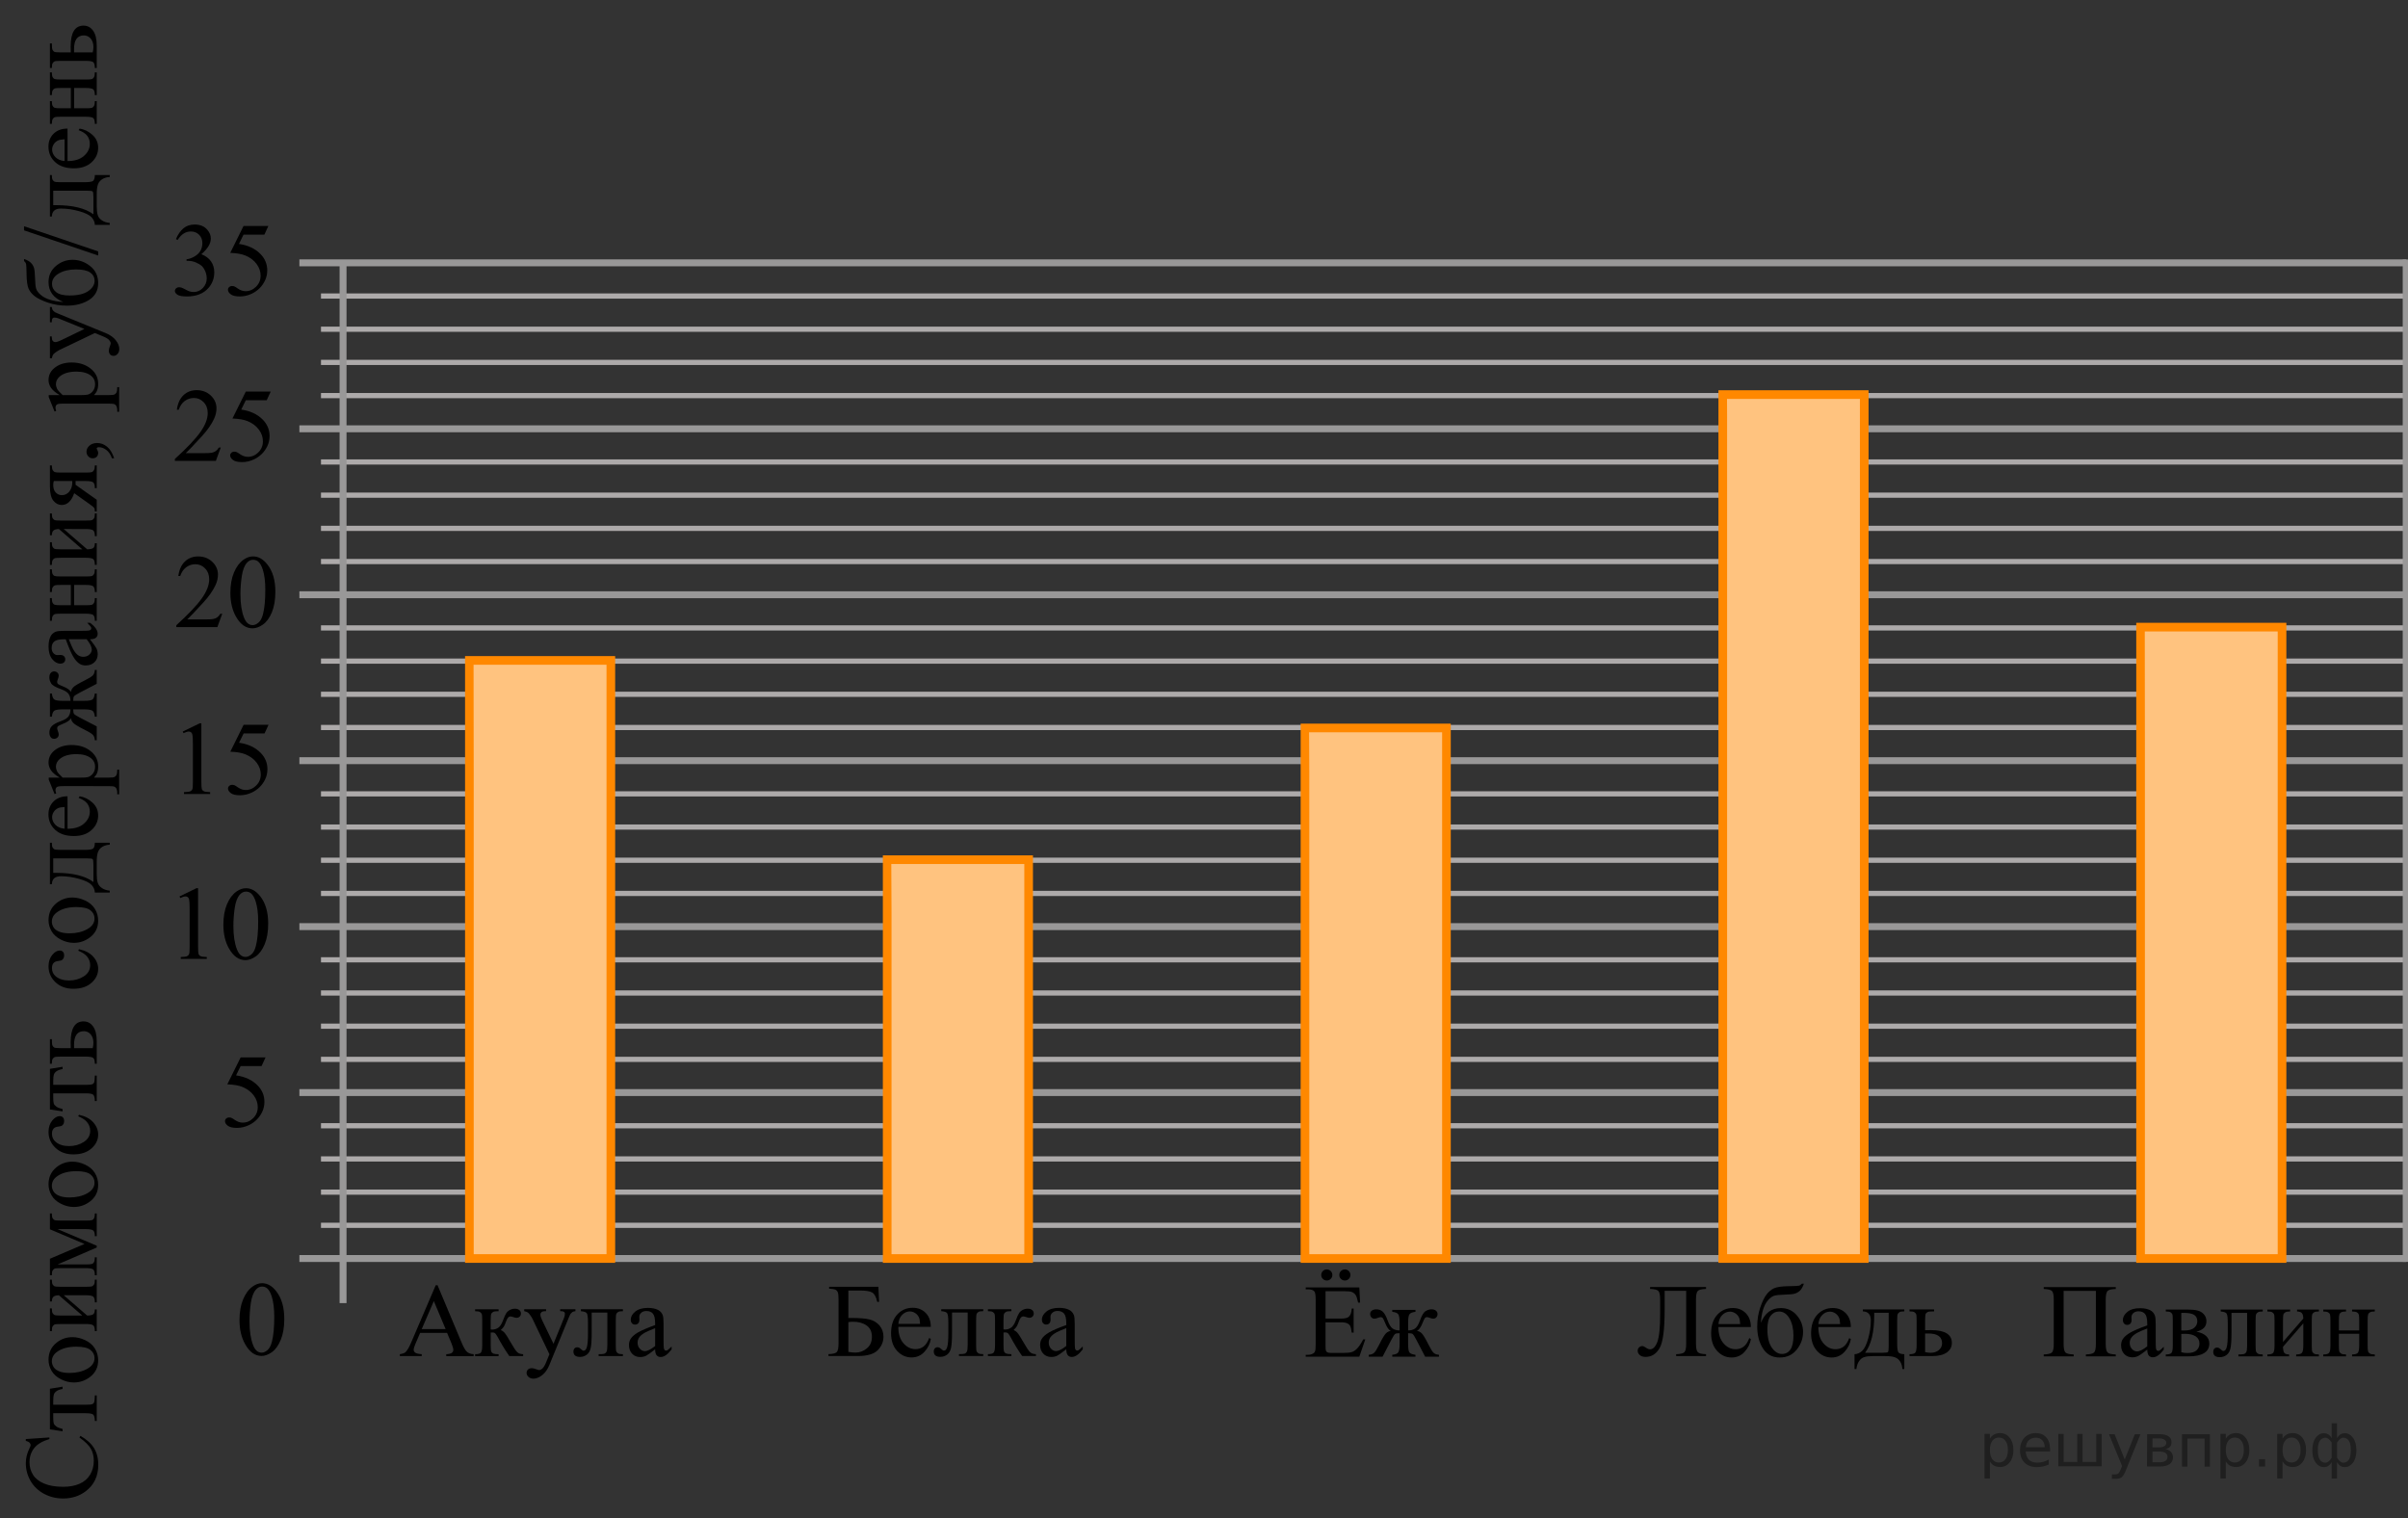 <?xml version="1.0" encoding="utf-8"?>
<!-- Generator: Adobe Illustrator 16.0.0, SVG Export Plug-In . SVG Version: 6.00 Build 0)  -->
<!DOCTYPE svg PUBLIC "-//W3C//DTD SVG 1.1//EN" "http://www.w3.org/Graphics/SVG/1.1/DTD/svg11.dtd">
<svg version="1.1" id="Слой_1" xmlns="http://www.w3.org/2000/svg" xmlns:xlink="http://www.w3.org/1999/xlink" x="0px" y="0px"
	 width="348.033px" height="219.42px" viewBox="0 0 348.033 219.42" enable-background="new 0 0 348.033 219.42"
	 xml:space="preserve">
<rect x="0" y="0" width="348.033" height="219.42" fill="#333333" stroke="none"/>
<line fill="none" stroke="#999898" stroke-miterlimit="10" x1="347.796" y1="181.896" x2="43.271" y2="181.896"/>
<line fill="none" stroke="#999898" stroke-miterlimit="10" x1="347.796" y1="157.91" x2="43.271" y2="157.91"/>
<line fill="none" stroke="#999898" stroke-miterlimit="10" x1="347.796" y1="133.926" x2="43.271" y2="133.926"/>
<line fill="none" stroke="#999898" stroke-miterlimit="10" x1="347.796" y1="109.942" x2="43.271" y2="109.942"/>
<line fill="none" stroke="#999898" stroke-miterlimit="10" x1="347.796" y1="85.958" x2="43.271" y2="85.958"/>
<line fill="none" stroke="#999898" stroke-miterlimit="10" x1="347.796" y1="61.975" x2="43.271" y2="61.975"/>
<line fill="none" stroke="#999898" stroke-miterlimit="10" x1="347.796" y1="37.989" x2="43.271" y2="37.989"/>
<line fill="none" stroke="#ADAAAA" stroke-width="0.75" stroke-miterlimit="10" x1="46.393" y1="177.099" x2="347.779" y2="177.099"/>
<line fill="none" stroke="#ADAAAA" stroke-width="0.75" stroke-miterlimit="10" x1="46.393" y1="172.301" x2="347.779" y2="172.301"/>
<line fill="none" stroke="#ADAAAA" stroke-width="0.75" stroke-miterlimit="10" x1="46.393" y1="167.504" x2="347.779" y2="167.504"/>
<line fill="none" stroke="#ADAAAA" stroke-width="0.75" stroke-miterlimit="10" x1="46.393" y1="162.707" x2="347.779" y2="162.707"/>
<line fill="none" stroke="#ADAAAA" stroke-width="0.75" stroke-miterlimit="10" x1="46.393" y1="153.113" x2="347.779" y2="153.113"/>
<line fill="none" stroke="#ADAAAA" stroke-width="0.75" stroke-miterlimit="10" x1="46.393" y1="148.317" x2="347.779" y2="148.317"/>
<line fill="none" stroke="#ADAAAA" stroke-width="0.75" stroke-miterlimit="10" x1="46.393" y1="143.521" x2="347.779" y2="143.521"/>
<line fill="none" stroke="#ADAAAA" stroke-width="0.75" stroke-miterlimit="10" x1="46.393" y1="138.724" x2="347.779" y2="138.724"/>
<line fill="none" stroke="#ADAAAA" stroke-width="0.75" stroke-miterlimit="10" x1="46.393" y1="129.129" x2="347.779" y2="129.129"/>
<line fill="none" stroke="#ADAAAA" stroke-width="0.75" stroke-miterlimit="10" x1="46.393" y1="124.332" x2="347.779" y2="124.332"/>
<line fill="none" stroke="#ADAAAA" stroke-width="0.75" stroke-miterlimit="10" x1="46.393" y1="119.536" x2="347.779" y2="119.536"/>
<line fill="none" stroke="#ADAAAA" stroke-width="0.75" stroke-miterlimit="10" x1="46.393" y1="114.739" x2="347.779" y2="114.739"/>
<line fill="none" stroke="#ADAAAA" stroke-width="0.75" stroke-miterlimit="10" x1="46.393" y1="105.146" x2="347.779" y2="105.146"/>
<line fill="none" stroke="#ADAAAA" stroke-width="0.75" stroke-miterlimit="10" x1="46.393" y1="100.349" x2="347.779" y2="100.349"/>
<line fill="none" stroke="#ADAAAA" stroke-width="0.75" stroke-miterlimit="10" x1="46.393" y1="95.552" x2="347.779" y2="95.552"/>
<line fill="none" stroke="#ADAAAA" stroke-width="0.75" stroke-miterlimit="10" x1="46.393" y1="90.754" x2="347.779" y2="90.754"/>
<line fill="none" stroke="#ADAAAA" stroke-width="0.75" stroke-miterlimit="10" x1="46.393" y1="81.161" x2="347.779" y2="81.161"/>
<line fill="none" stroke="#ADAAAA" stroke-width="0.75" stroke-miterlimit="10" x1="46.393" y1="76.364" x2="347.779" y2="76.364"/>
<line fill="none" stroke="#ADAAAA" stroke-width="0.75" stroke-miterlimit="10" x1="46.393" y1="71.567" x2="347.779" y2="71.567"/>
<line fill="none" stroke="#ADAAAA" stroke-width="0.75" stroke-miterlimit="10" x1="46.393" y1="66.771" x2="347.779" y2="66.771"/>
<line fill="none" stroke="#ADAAAA" stroke-width="0.75" stroke-miterlimit="10" x1="46.393" y1="57.177" x2="347.779" y2="57.177"/>
<line fill="none" stroke="#ADAAAA" stroke-width="0.75" stroke-miterlimit="10" x1="46.393" y1="52.379" x2="347.779" y2="52.379"/>
<line fill="none" stroke="#ADAAAA" stroke-width="0.75" stroke-miterlimit="10" x1="46.393" y1="47.583" x2="347.779" y2="47.583"/>
<line fill="none" stroke="#ADAAAA" stroke-width="0.75" stroke-miterlimit="10" x1="46.393" y1="42.786" x2="347.779" y2="42.786"/>
<line fill="none" stroke="#999898" stroke-miterlimit="10" x1="49.582" y1="38.119" x2="49.582" y2="188.34"/>
<line fill="none" x1="296.356" y1="181.896" x2="327.015" y2="181.896"/>
<line fill="none" stroke="#999898" stroke-miterlimit="10" x1="347.769" y1="37.506" x2="347.769" y2="182.381"/>
<g>
	
		<rect x="67.841" y="95.451" fill="#FFFFFF" stroke="#FF8800" stroke-width="1.25" stroke-miterlimit="10" width="20.445" height="86.444"/>
	<polygon opacity="0.5" fill="#FF8800" enable-background="new    " points="67.841,181.896 68.469,95.657 88.286,95.451 
		88.286,181.896 	"/>
</g>
<g>
	
		<rect x="128.226" y="124.254" fill="#FFFFFF" stroke="#FF8800" stroke-width="1.25" stroke-miterlimit="10" width="20.444" height="57.642"/>
	<polygon opacity="0.5" fill="#FF8800" enable-background="new    " points="128.226,181.896 128.854,124.392 148.671,124.254 
		148.671,181.896 	"/>
</g>
<g>
	
		<rect x="188.612" y="105.214" fill="#FFFFFF" stroke="#FF8800" stroke-width="1.25" stroke-miterlimit="10" width="20.445" height="76.682"/>
	<polygon opacity="0.5" fill="#FF8800" enable-background="new    " points="188.612,181.896 189.24,105.396 209.057,105.214 
		209.057,181.896 	"/>
</g>
<g>
	
		<rect x="248.996" y="57.03" fill="#FFFFFF" stroke="#FF8800" stroke-width="1.25" stroke-miterlimit="10" width="20.445" height="124.865"/>
	<polygon opacity="0.5" fill="#FF8800" enable-background="new    " points="248.996,181.896 249.624,57.328 269.442,57.03 
		269.442,181.896 	"/>
</g>
<g>
	
		<rect x="309.382" y="90.639" fill="#FFFFFF" stroke="#FF8800" stroke-width="1.25" stroke-miterlimit="10" width="20.444" height="91.257"/>
	<polygon opacity="0.5" fill="#FF8800" enable-background="new    " points="309.382,181.896 310.01,90.856 329.827,90.639 
		329.827,181.896 	"/>
</g>
<g>
	<g>
		<g>
			<g>
				<g>
					<g>
						<g>
							<g>
								<g>
									<g>
										<g>
											<g>
												<g>
													<g>
														<g>
															<g>
																<g>
																	<g>
																		<g>
																			<g>
																				<g>
																					<g>
																						<g>
																							<g>
																								<defs>
																									<rect id="SVGID_1_" x="31.797" y="181.896" width="12.354" height="18.065"/>
																								</defs>
																								<clipPath id="SVGID_2_">
																									<use xlink:href="#SVGID_1_"  overflow="visible"/>
																								</clipPath>
																								<g clip-path="url(#SVGID_2_)">
																									<g enable-background="new    ">
																										<path d="M34.616,190.791c0-1.156,0.172-2.149,0.519-2.983c0.346-0.834,0.803-1.455,1.372-1.862
																											c0.441-0.324,0.898-0.484,1.372-0.484c0.769,0,1.456,0.396,2.065,1.188
																											c0.762,0.979,1.145,2.311,1.145,3.986c0,1.174-0.167,2.174-0.502,2.994
																											c-0.335,0.822-0.762,1.418-1.278,1.789c-0.521,0.371-1.021,0.557-1.501,0.557
																											c-0.955,0-1.749-0.566-2.384-1.711C34.883,193.301,34.616,192.146,34.616,190.791z M36.062,190.978
																											c0,1.396,0.169,2.53,0.509,3.412c0.281,0.741,0.699,1.112,1.254,1.112c0.268,0,0.541-0.121,0.826-0.36
																											c0.286-0.242,0.502-0.646,0.647-1.215c0.228-0.854,0.34-2.063,0.34-3.623
																											c0-1.152-0.117-2.117-0.354-2.891c-0.177-0.572-0.405-0.979-0.686-1.217
																											c-0.202-0.164-0.445-0.246-0.73-0.246c-0.334,0-0.632,0.148-0.893,0.455
																											c-0.354,0.412-0.596,1.063-0.726,1.947C36.125,189.242,36.062,190.115,36.062,190.978z"/>
																									</g>
																								</g>
																							</g>
																						</g>
																					</g>
																				</g>
																			</g>
																		</g>
																	</g>
																</g>
															</g>
														</g>
													</g>
												</g>
											</g>
										</g>
									</g>
								</g>
							</g>
						</g>
					</g>
				</g>
			</g>
		</g>
	</g>
</g>
<g>
	<g>
		<g>
			<g>
				<g>
					<g>
						<defs>
							<rect id="SVGID_3_" x="29.72" y="149.101" width="12.421" height="17.871"/>
						</defs>
						<clipPath id="SVGID_4_">
							<use xlink:href="#SVGID_3_"  overflow="visible"/>
						</clipPath>
						<g clip-path="url(#SVGID_4_)">
							<path d="M38.38,152.827l-0.577,1.255H34.78l-0.661,1.344c1.312,0.192,2.349,0.677,3.114,1.455
								c0.656,0.669,0.984,1.457,0.984,2.363c0,0.526-0.106,1.014-0.321,1.462c-0.217,0.448-0.486,0.83-0.813,1.145
								c-0.326,0.315-0.688,0.568-1.09,0.76c-0.568,0.271-1.151,0.406-1.748,0.406c-0.604,0-1.042-0.102-1.315-0.307
								c-0.274-0.204-0.411-0.429-0.411-0.675c0-0.138,0.057-0.261,0.171-0.366c0.112-0.105,0.257-0.159,0.43-0.159
								c0.128,0,0.241,0.021,0.337,0.06c0.097,0.039,0.261,0.14,0.493,0.303c0.37,0.256,0.746,0.384,1.127,0.384
								c0.578,0,1.086-0.218,1.522-0.653c0.438-0.436,0.655-0.966,0.655-1.591c0-0.604-0.194-1.169-0.585-1.694
								c-0.39-0.524-0.929-0.93-1.614-1.215c-0.539-0.222-1.273-0.35-2.201-0.384l1.927-3.892H38.38L38.38,152.827z"/>
						</g>
					</g>
				</g>
			</g>
		</g>
	</g>
</g>
<g>
	<g>
		<g>
			<g>
				<g>
					<g>
						<defs>
							<rect id="SVGID_5_" x="23.317" y="124.856" width="19.25" height="17.871"/>
						</defs>
						<clipPath id="SVGID_6_">
							<use xlink:href="#SVGID_5_"  overflow="visible"/>
						</clipPath>
						<g clip-path="url(#SVGID_6_)">
							<path d="M25.947,129.563l2.438-1.188h0.244v8.454c0,0.562,0.023,0.911,0.07,1.048c0.047,0.139,0.144,0.244,0.292,0.317
								c0.146,0.073,0.447,0.116,0.9,0.126v0.272h-3.768v-0.272c0.474-0.01,0.778-0.051,0.916-0.122s0.234-0.167,0.288-0.288
								c0.055-0.121,0.081-0.48,0.081-1.082v-5.405c0-0.729-0.023-1.196-0.072-1.403c-0.036-0.157-0.099-0.272-0.188-0.347
								c-0.092-0.073-0.202-0.11-0.329-0.11c-0.183,0-0.437,0.076-0.761,0.229L25.947,129.563z"/>
							<path d="M32.285,133.647c0-1.142,0.173-2.125,0.517-2.949c0.346-0.824,0.804-1.438,1.374-1.842
								c0.444-0.32,0.901-0.48,1.373-0.48c0.77,0,1.458,0.391,2.068,1.174c0.764,0.971,1.145,2.284,1.145,3.943
								c0,1.162-0.167,2.148-0.502,2.961s-0.762,1.4-1.28,1.768c-0.52,0.367-1.021,0.551-1.503,0.551
								c-0.956,0-1.751-0.563-2.387-1.691C32.552,136.131,32.285,134.987,32.285,133.647z M33.733,133.833
								c0,1.378,0.17,2.503,0.51,3.374c0.28,0.733,0.698,1.101,1.256,1.101c0.267,0,0.541-0.119,0.826-0.358
								c0.286-0.239,0.503-0.64,0.65-1.2c0.227-0.848,0.34-2.041,0.34-3.581c0-1.142-0.118-2.095-0.354-2.856
								c-0.177-0.566-0.406-0.968-0.688-1.205c-0.201-0.162-0.445-0.243-0.73-0.243c-0.335,0-0.633,0.149-0.894,0.45
								c-0.355,0.408-0.599,1.051-0.726,1.927C33.795,132.116,33.733,132.981,33.733,133.833z"/>
						</g>
					</g>
				</g>
			</g>
		</g>
	</g>
</g>
<g>
	<g>
		<g>
			<g>
				<g>
					<g>
						<defs>
							<rect id="SVGID_7_" x="23.771" y="101.018" width="17.939" height="17.87"/>
						</defs>
						<clipPath id="SVGID_8_">
							<use xlink:href="#SVGID_7_"  overflow="visible"/>
						</clipPath>
						<g clip-path="url(#SVGID_8_)">
							<path d="M26.413,105.731l2.446-1.188h0.245v8.454c0,0.563,0.022,0.911,0.069,1.049c0.047,0.139,0.146,0.243,0.292,0.317
								c0.148,0.073,0.45,0.114,0.904,0.126v0.271h-3.779v-0.271c0.475-0.012,0.781-0.051,0.919-0.122
								c0.139-0.071,0.234-0.168,0.289-0.288c0.055-0.121,0.082-0.48,0.082-1.082v-5.404c0-0.729-0.023-1.196-0.073-1.403
								c-0.034-0.157-0.1-0.273-0.189-0.347c-0.092-0.074-0.201-0.111-0.33-0.111c-0.183,0-0.438,0.077-0.764,0.229L26.413,105.731z
								"/>
							<path d="M38.814,104.75l-0.577,1.255h-3.023l-0.66,1.344c1.311,0.192,2.349,0.677,3.113,1.455
								c0.656,0.669,0.985,1.457,0.985,2.362c0,0.526-0.107,1.015-0.322,1.462c-0.215,0.448-0.486,0.83-0.812,1.145
								c-0.326,0.315-0.689,0.568-1.091,0.762c-0.567,0.271-1.15,0.406-1.748,0.406c-0.604,0-1.042-0.104-1.315-0.308
								c-0.274-0.204-0.411-0.43-0.411-0.676c0-0.138,0.057-0.26,0.171-0.365c0.113-0.104,0.257-0.159,0.43-0.159
								c0.129,0,0.241,0.021,0.338,0.061s0.261,0.14,0.492,0.303c0.37,0.256,0.746,0.384,1.127,0.384
								c0.578,0,1.087-0.218,1.522-0.653c0.438-0.436,0.656-0.965,0.656-1.592c0-0.604-0.195-1.17-0.586-1.693
								c-0.391-0.524-0.93-0.929-1.615-1.214c-0.539-0.222-1.272-0.35-2.201-0.385l1.927-3.891L38.814,104.75L38.814,104.75z"/>
						</g>
					</g>
				</g>
			</g>
		</g>
	</g>
</g>
<g>
	<g>
		<g>
			<g>
				<g>
					<g>
						<defs>
							<rect id="SVGID_9_" x="22.605" y="76.894" width="20.699" height="17.871"/>
						</defs>
						<clipPath id="SVGID_10_">
							<use xlink:href="#SVGID_9_"  overflow="visible"/>
						</clipPath>
						<g clip-path="url(#SVGID_10_)">
							<path d="M32.119,88.71l-0.704,1.928h-5.931v-0.272c1.744-1.585,2.974-2.88,3.684-3.884c0.712-1.004,1.068-1.922,1.068-2.754
								c0-0.635-0.195-1.157-0.586-1.565c-0.392-0.408-0.857-0.613-1.401-0.613c-0.494,0-0.938,0.145-1.33,0.433
								c-0.392,0.288-0.684,0.71-0.871,1.266h-0.273c0.124-0.91,0.44-1.609,0.953-2.097c0.511-0.487,1.148-0.73,1.916-0.73
								c0.813,0,1.494,0.261,2.042,0.782c0.546,0.521,0.817,1.137,0.817,1.846c0,0.507-0.118,1.015-0.354,1.521
								c-0.366,0.797-0.959,1.642-1.779,2.532c-1.229,1.339-1.998,2.146-2.305,2.422h2.624c0.532,0,0.907-0.02,1.123-0.059
								c0.215-0.04,0.407-0.12,0.581-0.24c0.173-0.121,0.323-0.292,0.451-0.514L32.119,88.71L32.119,88.71z"/>
							<path d="M33.297,85.69c0-1.142,0.174-2.125,0.521-2.95c0.346-0.824,0.806-1.438,1.379-1.842
								c0.444-0.32,0.904-0.479,1.379-0.479c0.771,0,1.462,0.391,2.075,1.174c0.766,0.97,1.147,2.284,1.147,3.942
								c0,1.162-0.169,2.148-0.504,2.961c-0.336,0.813-0.765,1.401-1.286,1.769c-0.521,0.366-1.022,0.55-1.508,0.55
								c-0.959,0-1.756-0.563-2.394-1.69C33.568,88.174,33.297,87.029,33.297,85.69z M34.751,85.875
								c0,1.378,0.169,2.503,0.511,3.374c0.281,0.733,0.701,1.101,1.261,1.101c0.267,0,0.544-0.119,0.83-0.358
								c0.285-0.238,0.504-0.639,0.651-1.199c0.228-0.847,0.341-2.041,0.341-3.581c0-1.143-0.118-2.095-0.355-2.857
								c-0.177-0.566-0.406-0.968-0.688-1.204c-0.203-0.162-0.447-0.243-0.733-0.243c-0.336,0-0.635,0.149-0.896,0.45
								c-0.355,0.408-0.599,1.051-0.727,1.927C34.814,84.159,34.751,85.023,34.751,85.875z"/>
						</g>
					</g>
				</g>
			</g>
		</g>
	</g>
</g>
<g>
	<g>
		<g>
			<g>
				<g>
					<g>
						<defs>
							<rect id="SVGID_11_" x="22.392" y="52.869" width="20.699" height="17.871"/>
						</defs>
						<clipPath id="SVGID_12_">
							<use xlink:href="#SVGID_11_"  overflow="visible"/>
						</clipPath>
						<g clip-path="url(#SVGID_12_)">
							<path d="M31.906,64.682l-0.704,1.927h-5.93v-0.273c1.744-1.585,2.974-2.88,3.684-3.884c0.712-1.004,1.067-1.922,1.067-2.754
								c0-0.635-0.194-1.157-0.585-1.565c-0.392-0.408-0.857-0.613-1.401-0.613c-0.494,0-0.938,0.144-1.331,0.432
								c-0.393,0.288-0.684,0.71-0.871,1.266h-0.273c0.124-0.911,0.44-1.609,0.953-2.097c0.511-0.487,1.148-0.731,1.915-0.731
								c0.814,0,1.495,0.261,2.043,0.783c0.546,0.521,0.817,1.137,0.817,1.846c0,0.507-0.118,1.014-0.354,1.521
								c-0.366,0.797-0.959,1.642-1.779,2.533c-1.23,1.339-1.998,2.146-2.305,2.422h2.624c0.532,0,0.907-0.02,1.123-0.059
								c0.215-0.04,0.407-0.12,0.58-0.24c0.174-0.12,0.324-0.292,0.452-0.513L31.906,64.682L31.906,64.682z"/>
							<path d="M39.125,56.597l-0.578,1.255h-3.022l-0.66,1.344c1.309,0.191,2.348,0.677,3.112,1.455
								c0.656,0.669,0.985,1.457,0.985,2.363c0,0.527-0.105,1.014-0.321,1.462c-0.216,0.448-0.486,0.83-0.813,1.145
								c-0.326,0.315-0.69,0.568-1.089,0.76c-0.569,0.271-1.152,0.407-1.749,0.407c-0.604,0-1.042-0.103-1.316-0.307
								c-0.273-0.204-0.411-0.43-0.411-0.676c0-0.138,0.058-0.26,0.172-0.365c0.112-0.105,0.257-0.159,0.43-0.159
								c0.128,0,0.241,0.021,0.337,0.06c0.097,0.04,0.261,0.14,0.493,0.303c0.37,0.256,0.746,0.384,1.127,0.384
								c0.578,0,1.086-0.218,1.521-0.653c0.438-0.436,0.656-0.966,0.656-1.592c0-0.605-0.195-1.169-0.586-1.693
								c-0.39-0.524-0.929-0.93-1.615-1.215c-0.539-0.222-1.271-0.35-2.201-0.385l1.928-3.891L39.125,56.597L39.125,56.597
								L39.125,56.597L39.125,56.597z"/>
						</g>
					</g>
				</g>
			</g>
		</g>
	</g>
</g>
<g>
	<g>
		<g>
			<g>
				<g>
					<g>
						<defs>
							<rect id="SVGID_13_" x="22.613" y="28.926" width="19.25" height="17.871"/>
						</defs>
						<clipPath id="SVGID_14_">
							<use xlink:href="#SVGID_13_"  overflow="visible"/>
						</clipPath>
						<g clip-path="url(#SVGID_14_)">
							<path d="M25.428,34.562c0.285-0.674,0.646-1.194,1.082-1.562c0.436-0.366,0.979-0.55,1.627-0.55
								c0.804,0,1.42,0.261,1.848,0.783c0.325,0.389,0.486,0.805,0.486,1.247c0,0.729-0.456,1.482-1.371,2.26
								c0.614,0.241,1.081,0.586,1.396,1.033c0.314,0.448,0.473,0.975,0.473,1.58c0,0.867-0.274,1.617-0.826,2.252
								c-0.72,0.827-1.761,1.241-3.124,1.241c-0.676,0-1.135-0.084-1.377-0.251c-0.244-0.168-0.366-0.348-0.366-0.539
								c0-0.143,0.059-0.269,0.174-0.377c0.116-0.107,0.255-0.162,0.418-0.162c0.122,0,0.248,0.02,0.376,0.059
								c0.084,0.025,0.273,0.114,0.569,0.27c0.295,0.155,0.499,0.248,0.611,0.277c0.184,0.054,0.377,0.081,0.584,0.081
								c0.502,0,0.938-0.194,1.312-0.583c0.372-0.39,0.558-0.85,0.558-1.381c0-0.389-0.086-0.77-0.259-1.138
								c-0.128-0.275-0.268-0.484-0.421-0.627c-0.211-0.197-0.502-0.376-0.871-0.535c-0.369-0.16-0.746-0.24-1.13-0.24H26.96v-0.222
								c0.39-0.049,0.779-0.189,1.171-0.421c0.392-0.231,0.677-0.51,0.854-0.834c0.177-0.325,0.265-0.682,0.265-1.071
								c0-0.507-0.159-0.916-0.477-1.229s-0.713-0.469-1.186-0.469c-0.763,0-1.4,0.409-1.914,1.226L25.428,34.562z"/>
							<path d="M38.788,32.657l-0.576,1.255h-3.013l-0.658,1.344c1.306,0.192,2.339,0.677,3.104,1.455
								c0.653,0.669,0.981,1.457,0.981,2.362c0,0.527-0.106,1.015-0.321,1.462c-0.215,0.448-0.483,0.83-0.809,1.145
								c-0.325,0.315-0.688,0.568-1.086,0.761c-0.566,0.271-1.147,0.406-1.743,0.406c-0.601,0-1.038-0.103-1.311-0.307
								c-0.273-0.204-0.41-0.43-0.41-0.676c0-0.138,0.057-0.26,0.17-0.365s0.256-0.159,0.429-0.159c0.128,0,0.239,0.021,0.336,0.06
								s0.261,0.14,0.491,0.303c0.369,0.256,0.743,0.384,1.122,0.384c0.576,0,1.082-0.218,1.518-0.653
								c0.437-0.435,0.654-0.966,0.654-1.592c0-0.605-0.195-1.17-0.584-1.694s-0.926-0.929-1.61-1.214
								c-0.535-0.222-1.268-0.35-2.192-0.385l1.921-3.891L38.788,32.657L38.788,32.657z"/>
						</g>
					</g>
				</g>
			</g>
		</g>
	</g>
</g>
<g>
	<g>
		<g>
			<g>
				<g>
					<defs>
						<rect id="SVGID_15_" x="0.236" width="20.63" height="219.42"/>
					</defs>
					<clipPath id="SVGID_16_">
						<use xlink:href="#SVGID_15_"  overflow="visible"/>
					</clipPath>
					<g clip-path="url(#SVGID_16_)">
						<path d="M3.735,207.989l3.405-0.23v0.23c-1.021,0.307-1.754,0.744-2.201,1.312c-0.448,0.568-0.672,1.25-0.672,2.046
							c0,0.668,0.168,1.271,0.506,1.81c0.337,0.538,0.875,0.962,1.613,1.271s1.657,0.463,2.756,0.463
							c0.905,0,1.691-0.146,2.356-0.438c0.664-0.292,1.174-0.73,1.528-1.315c0.354-0.586,0.532-1.254,0.532-2.005
							c0-0.652-0.14-1.229-0.417-1.727c-0.278-0.499-0.831-1.047-1.659-1.646l0.147-0.229c0.893,0.504,1.544,1.092,1.957,1.764
							c0.414,0.672,0.621,1.471,0.621,2.395c0,1.664-0.616,2.955-1.847,3.869c-0.916,0.682-1.995,1.022-3.236,1.022
							c-0.999,0-1.918-0.226-2.755-0.675c-0.838-0.449-1.486-1.068-1.947-1.856c-0.46-0.788-0.689-1.649-0.689-2.583
							c0-0.726,0.178-1.441,0.532-2.148c0.107-0.209,0.161-0.355,0.161-0.445c0-0.133-0.047-0.249-0.141-0.348
							c-0.133-0.129-0.317-0.221-0.554-0.274v-0.261H3.735z"/>
						<path d="M7.214,206.587v-5.871l1.832-0.296v0.333c-0.369,0.061-0.654,0.158-0.855,0.297c-0.202,0.139-0.335,0.297-0.399,0.475
							c-0.063,0.178-0.096,0.481-0.096,0.912v0.592h4.698c0.502,0,0.82-0.03,0.956-0.092c0.136-0.063,0.226-0.162,0.271-0.301
							c0.044-0.138,0.073-0.455,0.088-0.949h0.273v3.691h-0.273c-0.01-0.475-0.086-0.779-0.229-0.916
							c-0.144-0.136-0.505-0.204-1.086-0.204H7.695v0.608c0,0.425,0.024,0.714,0.077,0.867c0.052,0.152,0.175,0.3,0.369,0.44
							c0.194,0.142,0.495,0.261,0.904,0.359v0.333L7.214,206.587z"/>
						<path d="M7.015,196.528c0-1.027,0.389-1.853,1.167-2.476c0.664-0.528,1.429-0.793,2.289-0.793c0.605,0,1.22,0.146,1.841,0.438
							c0.62,0.292,1.088,0.693,1.402,1.205c0.315,0.511,0.474,1.08,0.474,1.707c0,1.023-0.406,1.836-1.22,2.438
							c-0.685,0.509-1.452,0.765-2.305,0.765c-0.621,0-1.237-0.155-1.851-0.463c-0.613-0.31-1.066-0.716-1.359-1.22
							C7.161,197.626,7.015,197.093,7.015,196.528z M7.494,196.759c0,0.262,0.078,0.525,0.233,0.79
							c0.154,0.265,0.427,0.478,0.815,0.642c0.39,0.162,0.89,0.244,1.499,0.244c0.985,0,1.835-0.195,2.549-0.588
							c0.714-0.394,1.071-0.91,1.071-1.554c0-0.479-0.197-0.875-0.591-1.187c-0.396-0.311-1.071-0.467-2.031-0.467
							c-1.202,0-2.146,0.26-2.837,0.778C7.732,195.769,7.494,196.215,7.494,196.759z"/>
						<path d="M11.898,190.14l-3.385-2.935c-0.379,0.01-0.643,0.082-0.789,0.215c-0.147,0.133-0.225,0.363-0.229,0.688h-0.28v-3.157
							h0.28c0,0.331,0.033,0.554,0.101,0.667c0.066,0.113,0.148,0.203,0.247,0.267c0.1,0.064,0.419,0.097,0.96,0.097h3.592
							c0.521,0,0.833-0.027,0.935-0.082c0.101-0.055,0.189-0.141,0.266-0.256c0.076-0.117,0.114-0.348,0.114-0.693h0.273v3.283
							h-0.273c0-0.409-0.074-0.685-0.225-0.822c-0.151-0.139-0.515-0.208-1.09-0.208H9.209l3.393,2.935
							c0.418-0.01,0.706-0.068,0.863-0.178s0.238-0.344,0.243-0.704h0.273v3.136h-0.273c0-0.44-0.08-0.723-0.239-0.846
							c-0.159-0.124-0.519-0.186-1.074-0.186H8.802c-0.525,0-0.838,0.027-0.935,0.082c-0.096,0.055-0.182,0.139-0.258,0.253
							s-0.115,0.346-0.115,0.696h-0.28v-3.283h0.28c0,0.33,0.033,0.554,0.101,0.666c0.066,0.115,0.148,0.203,0.247,0.268
							c0.1,0.064,0.419,0.096,0.96,0.096h3.096V190.14z"/>
						<path d="M12.215,179.793l-5.001-2.12v-2.29h0.28c0,0.336,0.033,0.56,0.101,0.671c0.066,0.111,0.148,0.199,0.247,0.264
							c0.1,0.063,0.419,0.096,0.96,0.096h3.592c0.468,0,0.77-0.023,0.904-0.07c0.136-0.047,0.237-0.144,0.307-0.289
							c0.068-0.146,0.104-0.369,0.104-0.671h0.273v3.284h-0.273c0-0.405-0.074-0.677-0.225-0.814
							c-0.15-0.139-0.515-0.207-1.09-0.207h-4.07l5.658,2.4v0.259l-5.658,2.446h4.07c0.468,0,0.77-0.023,0.904-0.074
							c0.136-0.049,0.237-0.146,0.307-0.289c0.068-0.143,0.104-0.365,0.104-0.667h0.273v2.595h-0.273
							c0-0.439-0.08-0.722-0.239-0.846c-0.159-0.123-0.519-0.185-1.074-0.185H8.802c-0.525,0-0.838,0.026-0.935,0.082
							c-0.096,0.054-0.182,0.138-0.258,0.252s-0.115,0.346-0.115,0.696h-0.28v-2.386L12.215,179.793z"/>
						<path d="M7.015,171.164c0-1.028,0.389-1.853,1.167-2.476c0.664-0.529,1.429-0.793,2.289-0.793c0.605,0,1.22,0.146,1.841,0.438
							c0.62,0.292,1.088,0.693,1.402,1.205c0.315,0.511,0.474,1.081,0.474,1.708c0,1.022-0.406,1.835-1.22,2.438
							c-0.685,0.508-1.452,0.764-2.305,0.764c-0.621,0-1.237-0.155-1.851-0.463c-0.613-0.31-1.066-0.715-1.359-1.219
							C7.161,172.261,7.015,171.728,7.015,171.164z M7.494,171.394c0,0.263,0.078,0.525,0.233,0.791
							c0.154,0.265,0.427,0.478,0.815,0.641c0.39,0.163,0.89,0.244,1.499,0.244c0.985,0,1.835-0.195,2.549-0.588
							c0.714-0.394,1.071-0.91,1.071-1.554c0-0.479-0.197-0.875-0.591-1.186c-0.396-0.312-1.071-0.468-2.031-0.468
							c-1.202,0-2.146,0.26-2.837,0.778C7.732,170.403,7.494,170.851,7.494,171.394z"/>
						<path d="M11.41,161.127c0.892,0.183,1.577,0.542,2.058,1.075c0.479,0.533,0.721,1.124,0.721,1.771
							c0,0.771-0.322,1.442-0.969,2.016c-0.646,0.572-1.517,0.859-2.614,0.859c-1.063,0-1.929-0.317-2.594-0.953
							c-0.665-0.635-0.996-1.396-0.996-2.287c0-0.666,0.176-1.215,0.527-1.646c0.353-0.43,0.718-0.646,1.098-0.646
							c0.188,0,0.339,0.062,0.453,0.183c0.116,0.121,0.175,0.291,0.175,0.508c0,0.292-0.095,0.511-0.28,0.66
							c-0.104,0.084-0.301,0.14-0.592,0.167c-0.29,0.027-0.513,0.127-0.664,0.3c-0.148,0.173-0.223,0.413-0.223,0.72
							c0,0.494,0.183,0.892,0.547,1.192c0.482,0.4,1.12,0.601,1.913,0.601c0.809,0,1.521-0.199,2.14-0.598
							c0.618-0.396,0.927-0.935,0.927-1.611c0-0.484-0.165-0.92-0.495-1.306c-0.227-0.272-0.638-0.536-1.232-0.793L11.41,161.127z"
							/>
						<path d="M7.214,160.353v-5.871l1.832-0.297v0.334c-0.369,0.06-0.654,0.157-0.855,0.297c-0.202,0.138-0.335,0.295-0.399,0.474
							c-0.063,0.178-0.096,0.481-0.096,0.912v0.593h4.698c0.502,0,0.82-0.031,0.956-0.093s0.226-0.162,0.271-0.3
							c0.044-0.139,0.073-0.455,0.088-0.949h0.273v3.691h-0.273c-0.01-0.476-0.086-0.78-0.229-0.916
							c-0.144-0.137-0.505-0.205-1.086-0.205H7.695v0.608c0,0.425,0.024,0.714,0.077,0.867c0.052,0.153,0.175,0.3,0.369,0.44
							c0.194,0.142,0.495,0.261,0.904,0.359v0.333L7.214,160.353z"/>
						<path d="M10.228,151.494l-0.016-0.845c0-2.017,0.621-3.024,1.862-3.024c0.576,0,1.037,0.246,1.385,0.737
							c0.348,0.492,0.521,1.199,0.521,2.123v3.262h-0.273c0-0.439-0.08-0.723-0.239-0.846s-0.519-0.185-1.074-0.185H8.802
							c-0.525,0-0.838,0.027-0.935,0.082c-0.096,0.054-0.182,0.138-0.258,0.252s-0.115,0.347-0.115,0.697h-0.28v-3.55h0.28
							c0,0.488,0.029,0.791,0.085,0.904c0.057,0.113,0.131,0.207,0.222,0.281c0.093,0.074,0.426,0.111,1.001,0.111L10.228,151.494
							L10.228,151.494z M13.398,151.494c0.067-0.263,0.104-0.524,0.104-0.786c0-0.494-0.131-0.896-0.392-1.205
							c-0.262-0.309-0.592-0.463-0.99-0.463c-0.945,0-1.418,0.66-1.418,1.979c0,0.114,0.002,0.272,0.007,0.476H13.398z"/>
						<path d="M11.41,137.19c0.892,0.183,1.577,0.541,2.058,1.074c0.479,0.534,0.721,1.125,0.721,1.771
							c0,0.771-0.322,1.443-0.969,2.016c-0.646,0.573-1.517,0.859-2.614,0.859c-1.063,0-1.929-0.317-2.594-0.952
							s-0.996-1.397-0.996-2.286c0-0.667,0.176-1.216,0.527-1.646c0.353-0.431,0.718-0.646,1.098-0.646
							c0.188,0,0.339,0.062,0.453,0.183c0.116,0.121,0.175,0.291,0.175,0.508c0,0.292-0.095,0.511-0.28,0.66
							c-0.104,0.084-0.301,0.139-0.592,0.166c-0.29,0.026-0.513,0.127-0.664,0.301c-0.148,0.173-0.223,0.412-0.223,0.719
							c0,0.494,0.183,0.893,0.547,1.193c0.482,0.399,1.12,0.601,1.913,0.601c0.809,0,1.521-0.199,2.14-0.597
							c0.618-0.398,0.927-0.937,0.927-1.612c0-0.483-0.165-0.919-0.495-1.305c-0.227-0.271-0.638-0.536-1.232-0.793L11.41,137.19z"
							/>
						<path d="M7.015,132.99c0-1.028,0.389-1.854,1.167-2.477c0.664-0.528,1.429-0.793,2.289-0.793c0.605,0,1.22,0.146,1.841,0.438
							c0.62,0.292,1.088,0.693,1.402,1.205c0.315,0.511,0.474,1.08,0.474,1.708c0,1.022-0.406,1.835-1.22,2.438
							c-0.685,0.509-1.452,0.765-2.305,0.765c-0.621,0-1.237-0.155-1.851-0.463c-0.613-0.31-1.066-0.716-1.359-1.22
							C7.161,134.086,7.015,133.553,7.015,132.99z M7.494,133.219c0,0.263,0.078,0.525,0.233,0.79
							c0.154,0.266,0.427,0.479,0.815,0.641c0.39,0.164,0.89,0.246,1.499,0.246c0.985,0,1.835-0.196,2.549-0.59
							c0.714-0.393,1.071-0.91,1.071-1.553c0-0.479-0.197-0.875-0.591-1.186c-0.396-0.312-1.071-0.467-2.031-0.467
							c-1.202,0-2.146,0.258-2.837,0.777C7.732,132.229,7.494,132.676,7.494,133.219z"/>
						<path d="M7.214,127.794v-5.989h0.28c0,0.337,0.033,0.561,0.101,0.671c0.066,0.11,0.148,0.198,0.247,0.263
							c0.1,0.063,0.419,0.097,0.96,0.097h3.348c0.704,0,1.137-0.061,1.297-0.182s0.247-0.404,0.262-0.85h2.15v0.282
							c-0.404,0.021-0.757,0.12-1.058,0.3c-0.301,0.182-0.513,0.432-0.636,0.752c-0.123,0.321-0.185,0.795-0.185,1.424v1.748
							c0,0.543,0.048,0.97,0.145,1.275c0.096,0.307,0.297,0.563,0.603,0.768s0.683,0.33,1.131,0.375v0.273h-2.15
							c-0.015-0.405-0.175-0.773-0.479-1.104c-0.307-0.332-0.904-0.623-1.796-0.875s-1.769-0.379-2.631-0.379
							c-0.847,0-1.281,0.383-1.308,1.149L7.214,127.794L7.214,127.794z M7.695,126.156h0.406c2.418,0,4.218,0.439,5.399,1.319
							v-2.521c0-0.455-0.038-0.716-0.115-0.786c-0.075-0.068-0.357-0.104-0.846-0.104H7.694L7.695,126.156L7.695,126.156z"/>
						<path d="M9.762,119.78c1.006,0.005,1.794-0.24,2.364-0.734c0.571-0.494,0.856-1.075,0.856-1.742
							c0-0.445-0.122-0.832-0.365-1.16c-0.244-0.328-0.661-0.604-1.253-0.826l0.147-0.229c0.676,0.104,1.289,0.405,1.844,0.904
							c0.554,0.499,0.831,1.124,0.831,1.875c0,0.815-0.316,1.514-0.949,2.094s-1.483,0.871-2.553,0.871
							c-1.157,0-2.061-0.297-2.707-0.894c-0.647-0.595-0.973-1.343-0.973-2.241c0-0.761,0.25-1.386,0.75-1.875
							s1.169-0.734,2.006-0.734L9.762,119.78L9.762,119.78z M9.334,119.78v-3.144c-0.434,0.025-0.738,0.077-0.916,0.156
							c-0.274,0.124-0.492,0.308-0.649,0.552c-0.157,0.245-0.236,0.5-0.236,0.768c0,0.41,0.159,0.777,0.477,1.101
							S8.768,119.726,9.334,119.78z"/>
						<path d="M7.885,114.765l-0.842-2.091v-0.282h1.581c-0.596-0.351-1.014-0.703-1.252-1.056
							c-0.239-0.354-0.357-0.726-0.357-1.116c0-0.682,0.266-1.25,0.798-1.705c0.648-0.559,1.497-0.838,2.541-0.838
							c1.167,0,2.133,0.336,2.896,1.008c0.626,0.553,0.938,1.25,0.938,2.089c0,0.367-0.053,0.683-0.155,0.949
							c-0.073,0.197-0.222,0.42-0.443,0.668h2.063c0.463,0,0.757-0.028,0.883-0.086c0.125-0.057,0.226-0.156,0.299-0.296
							c0.074-0.141,0.111-0.396,0.111-0.767h0.272v3.558h-0.272v-0.185c0.005-0.272-0.047-0.504-0.155-0.697
							c-0.055-0.094-0.142-0.167-0.263-0.219c-0.12-0.053-0.427-0.078-0.92-0.078H9.21c-0.438,0-0.716,0.02-0.834,0.059
							s-0.207,0.104-0.267,0.189s-0.088,0.204-0.088,0.352c0,0.119,0.033,0.271,0.103,0.452L7.885,114.765z M9.061,112.392h2.525
							c0.547,0,0.906-0.021,1.079-0.066c0.285-0.069,0.536-0.238,0.753-0.508s0.325-0.609,0.325-1.02
							c0-0.494-0.192-0.894-0.576-1.201c-0.502-0.4-1.209-0.601-2.12-0.601c-1.033,0-1.829,0.228-2.386,0.682
							c-0.385,0.316-0.576,0.692-0.576,1.126c0,0.237,0.06,0.473,0.177,0.704C8.352,111.688,8.618,111.981,9.061,112.392z"/>
						<path d="M13.981,103.586h-0.273c-0.044-0.459-0.166-0.751-0.365-0.875c-0.198-0.124-0.606-0.185-1.223-0.185h-1.537
							c0,0.326,0.037,0.542,0.111,0.648c0.074,0.106,0.353,0.285,0.835,0.537l2.452,1.275v2.001h-0.273
							c-0.023-0.346-0.121-0.608-0.291-0.786c-0.17-0.178-0.559-0.417-1.164-0.719c-0.921-0.459-1.479-0.795-1.673-1.008
							c-0.194-0.213-0.302-0.442-0.321-0.689c-0.128,0.302-0.531,0.585-1.212,0.853c-0.319,0.128-0.529,0.229-0.632,0.304
							c-0.101,0.074-0.151,0.176-0.151,0.304c0,0.099,0.029,0.225,0.09,0.378c0.089,0.222,0.133,0.395,0.133,0.519
							c0,0.198-0.066,0.354-0.199,0.467c-0.133,0.113-0.293,0.17-0.479,0.17c-0.218,0-0.384-0.086-0.498-0.259
							c-0.116-0.173-0.175-0.375-0.175-0.608c0-0.405,0.119-0.73,0.358-0.975c0.238-0.245,0.666-0.479,1.281-0.701
							c0.586-0.212,0.968-0.452,1.146-0.719c0.177-0.267,0.267-0.598,0.267-0.993H9.078c-0.635,0-1.046,0.065-1.233,0.196
							c-0.187,0.131-0.303,0.419-0.348,0.863h-0.28v-3.35h0.28c0.05,0.449,0.168,0.738,0.355,0.867
							c0.187,0.128,0.596,0.192,1.226,0.192h1.108c0-0.391-0.09-0.719-0.267-0.985c-0.178-0.268-0.56-0.507-1.146-0.72
							c-0.758-0.267-1.223-0.545-1.39-0.834s-0.251-0.564-0.251-0.826c0-0.291,0.066-0.513,0.199-0.663s0.291-0.227,0.473-0.227
							c0.188,0,0.349,0.057,0.48,0.171c0.133,0.113,0.199,0.269,0.199,0.467c0,0.124-0.044,0.297-0.133,0.52
							c-0.061,0.153-0.09,0.271-0.09,0.355c0,0.145,0.052,0.252,0.151,0.326c0.103,0.074,0.313,0.175,0.632,0.304
							c0.681,0.267,1.084,0.551,1.212,0.853c0.021-0.257,0.134-0.492,0.34-0.704c0.206-0.213,0.752-0.54,1.633-0.979
							c0.621-0.312,1.017-0.556,1.187-0.734c0.17-0.178,0.268-0.44,0.291-0.786h0.273v2.001l-2.452,1.275
							c-0.482,0.252-0.761,0.431-0.835,0.537s-0.111,0.322-0.111,0.648h1.537c0.704,0,1.132-0.073,1.281-0.219
							c0.149-0.146,0.253-0.426,0.307-0.841h0.273V103.586L13.981,103.586z"/>
						<path d="M13.006,92.395c0.536,0.697,0.848,1.134,0.932,1.312c0.123,0.267,0.185,0.551,0.185,0.853
							c0,0.469-0.16,0.856-0.479,1.16c-0.319,0.304-0.741,0.456-1.264,0.456c-0.33,0-0.616-0.074-0.856-0.223
							c-0.335-0.202-0.649-0.554-0.945-1.056c-0.296-0.501-0.655-1.335-1.079-2.501H9.232c-0.675,0-1.139,0.107-1.39,0.322
							c-0.251,0.215-0.377,0.528-0.377,0.938c0,0.311,0.084,0.558,0.251,0.741c0.168,0.188,0.36,0.282,0.576,0.282l0.429-0.015
							c0.228,0,0.401,0.058,0.524,0.174s0.186,0.268,0.186,0.456c0,0.183-0.063,0.333-0.191,0.449
							c-0.128,0.116-0.303,0.174-0.524,0.174c-0.424,0-0.813-0.218-1.168-0.652c-0.354-0.435-0.53-1.045-0.53-1.831
							c0-0.603,0.101-1.097,0.303-1.482c0.151-0.292,0.392-0.506,0.717-0.645c0.212-0.089,0.646-0.134,1.3-0.134h2.298
							c0.646,0,1.04-0.012,1.187-0.037c0.146-0.023,0.242-0.064,0.292-0.122c0.049-0.057,0.073-0.122,0.073-0.196
							c0-0.079-0.018-0.148-0.053-0.208c-0.063-0.104-0.242-0.304-0.539-0.601h0.414c0.738,0.554,1.107,1.082,1.107,1.586
							c0,0.242-0.083,0.436-0.251,0.578C13.696,92.316,13.41,92.39,13.006,92.395z M12.526,92.395H9.948
							c0.296,0.746,0.505,1.228,0.628,1.445c0.217,0.391,0.443,0.67,0.68,0.838c0.237,0.168,0.495,0.252,0.775,0.252
							c0.354,0,0.648-0.106,0.883-0.319c0.234-0.212,0.352-0.457,0.352-0.734C13.263,93.502,13.018,93.008,12.526,92.395z"/>
						<path d="M10.236,87.476v-2.935H8.802c-0.428,0-0.708,0.017-0.838,0.052c-0.131,0.035-0.24,0.12-0.333,0.256
							c-0.091,0.136-0.137,0.377-0.137,0.723h-0.28v-3.284h0.28c0,0.307,0.035,0.53,0.104,0.671c0.068,0.141,0.169,0.236,0.3,0.285
							c0.13,0.05,0.432,0.074,0.903,0.074h3.592c0.429,0,0.712-0.019,0.85-0.056c0.138-0.037,0.25-0.127,0.336-0.271
							c0.086-0.143,0.129-0.378,0.129-0.704h0.273v3.284h-0.273c0-0.41-0.074-0.686-0.225-0.823
							c-0.151-0.138-0.515-0.208-1.09-0.208h-1.678v2.935h1.678c0.429,0,0.712-0.019,0.85-0.056s0.25-0.127,0.336-0.271
							c0.086-0.143,0.129-0.378,0.129-0.704h0.273v3.284h-0.273c0-0.44-0.08-0.722-0.239-0.845
							c-0.159-0.124-0.519-0.185-1.074-0.185H8.802c-0.428,0-0.711,0.019-0.85,0.056c-0.138,0.037-0.248,0.127-0.332,0.271
							c-0.084,0.143-0.126,0.378-0.126,0.704h-0.28v-3.284h0.28c0,0.307,0.035,0.53,0.104,0.671c0.068,0.141,0.169,0.236,0.3,0.285
							c0.13,0.049,0.432,0.074,0.903,0.074L10.236,87.476L10.236,87.476z"/>
						<path d="M11.898,79.397l-3.385-2.935c-0.379,0.01-0.643,0.082-0.789,0.215C7.577,76.81,7.5,77.04,7.495,77.366h-0.28v-3.158
							h0.28c0,0.331,0.033,0.554,0.101,0.667c0.066,0.114,0.148,0.203,0.247,0.267c0.1,0.064,0.419,0.096,0.96,0.096h3.592
							c0.521,0,0.833-0.027,0.935-0.082c0.101-0.054,0.189-0.14,0.266-0.256c0.076-0.116,0.114-0.347,0.114-0.693h0.273v3.284
							h-0.273c0-0.41-0.074-0.685-0.225-0.823c-0.151-0.138-0.515-0.208-1.09-0.208H9.209l3.393,2.935
							c0.418-0.01,0.706-0.069,0.863-0.178c0.157-0.109,0.238-0.344,0.243-0.704h0.273v3.135h-0.273c0-0.44-0.08-0.722-0.239-0.845
							c-0.159-0.124-0.519-0.185-1.074-0.185H8.802c-0.525,0-0.838,0.027-0.935,0.082c-0.096,0.054-0.182,0.138-0.258,0.252
							c-0.076,0.114-0.115,0.346-0.115,0.697h-0.28v-3.284h0.28c0,0.331,0.033,0.554,0.101,0.667
							c0.066,0.114,0.148,0.203,0.247,0.267c0.1,0.064,0.419,0.096,0.96,0.096h3.096V79.397z"/>
						<path d="M7.214,67.272h0.28c0,0.306,0.042,0.532,0.126,0.678c0.084,0.146,0.189,0.241,0.317,0.285
							c0.129,0.044,0.417,0.067,0.863,0.067h3.592c0.429,0,0.71-0.02,0.846-0.06s0.247-0.134,0.336-0.285s0.133-0.379,0.133-0.686
							h0.273v3.283h-0.273c0-0.41-0.074-0.684-0.225-0.823c-0.15-0.138-0.515-0.208-1.09-0.208h-1.472l0.008,0.304
							c0,0.044-0.002,0.124-0.008,0.237l3.06,2.164v1.69h-0.273c0-0.247-0.033-0.418-0.1-0.515
							c-0.066-0.096-0.284-0.275-0.653-0.537l-2.23-1.586c-0.395,1.137-0.997,1.705-1.811,1.705c-0.458,0-0.854-0.204-1.193-0.612
							c-0.337-0.408-0.506-1.103-0.506-2.086V67.272L7.214,67.272z M7.776,69.525c-0.056,0.193-0.081,0.376-0.081,0.549
							c0,0.499,0.123,0.872,0.369,1.119c0.246,0.247,0.539,0.371,0.879,0.371c0.434,0,0.793-0.175,1.079-0.526
							c0.285-0.351,0.428-0.793,0.428-1.327c0-0.054-0.005-0.116-0.015-0.186H7.776z"/>
						<path d="M16.5,66.237h-0.325c-0.168-0.509-0.428-0.903-0.778-1.183c-0.354-0.279-0.727-0.419-1.119-0.419
							c-0.094,0-0.173,0.022-0.236,0.067c-0.045,0.035-0.065,0.069-0.065,0.104c0,0.055,0.049,0.173,0.146,0.356
							c0.044,0.089,0.066,0.183,0.066,0.282c0,0.242-0.071,0.435-0.214,0.578c-0.145,0.144-0.341,0.215-0.592,0.215
							c-0.241,0-0.447-0.093-0.621-0.278c-0.172-0.186-0.259-0.412-0.259-0.678c0-0.326,0.143-0.616,0.425-0.871
							c0.283-0.254,0.659-0.381,1.127-0.381c0.508,0,0.979,0.177,1.415,0.53C15.906,64.912,16.249,65.472,16.5,66.237z"/>
						<path d="M7.885,59.478l-0.842-2.09v-0.282h1.581c-0.596-0.351-1.014-0.703-1.252-1.056c-0.239-0.354-0.357-0.725-0.357-1.116
							c0-0.682,0.266-1.25,0.798-1.705c0.648-0.559,1.497-0.838,2.541-0.838c1.167,0,2.133,0.336,2.896,1.008
							c0.626,0.553,0.938,1.25,0.938,2.09c0,0.366-0.053,0.682-0.155,0.949c-0.073,0.197-0.222,0.42-0.443,0.667h2.063
							c0.463,0,0.757-0.028,0.883-0.085c0.125-0.057,0.226-0.156,0.299-0.296c0.074-0.141,0.111-0.396,0.111-0.767h0.272v3.558
							h-0.272V59.33c0.005-0.272-0.047-0.504-0.155-0.697c-0.055-0.094-0.142-0.167-0.263-0.219c-0.12-0.052-0.427-0.078-0.92-0.078
							H9.21c-0.438,0-0.716,0.02-0.834,0.059s-0.207,0.103-0.267,0.189s-0.088,0.204-0.088,0.352c0,0.119,0.033,0.27,0.103,0.452
							L7.885,59.478z M9.061,57.106h2.525c0.547,0,0.906-0.022,1.079-0.067c0.285-0.069,0.536-0.238,0.753-0.508
							s0.325-0.609,0.325-1.02c0-0.494-0.192-0.894-0.576-1.201c-0.502-0.4-1.209-0.601-2.12-0.601
							c-1.033,0-1.829,0.228-2.386,0.682c-0.385,0.316-0.576,0.692-0.576,1.126c0,0.237,0.06,0.472,0.177,0.704
							C8.352,56.402,8.618,56.696,9.061,57.106z"/>
						<path d="M7.214,51.784v-3.165h0.273v0.156c0,0.222,0.048,0.389,0.144,0.5c0.098,0.111,0.216,0.167,0.358,0.167
							c0.192,0,0.458-0.082,0.798-0.245l3.413-1.653l-3.738-1.519c-0.201-0.084-0.4-0.126-0.598-0.126
							c-0.089,0-0.155,0.018-0.2,0.052c-0.054,0.039-0.097,0.102-0.129,0.185c-0.032,0.084-0.048,0.232-0.048,0.444H7.214v-2.208
							h0.273c0.02,0.183,0.059,0.324,0.118,0.422c0.059,0.099,0.17,0.208,0.332,0.326c0.068,0.044,0.259,0.128,0.568,0.252
							l6.752,2.764c0.655,0.267,1.149,0.617,1.484,1.049c0.335,0.433,0.503,0.849,0.503,1.249c0,0.292-0.084,0.531-0.251,0.719
							c-0.168,0.188-0.36,0.281-0.576,0.281c-0.207,0-0.373-0.068-0.499-0.204s-0.188-0.322-0.188-0.56
							c0-0.163,0.055-0.386,0.163-0.667c0.072-0.198,0.109-0.321,0.109-0.371c0-0.148-0.076-0.31-0.229-0.486
							c-0.152-0.175-0.447-0.352-0.887-0.53l-1.175-0.482L8.61,50.573c-0.153,0.074-0.343,0.191-0.569,0.354
							c-0.172,0.124-0.288,0.227-0.347,0.305c-0.079,0.113-0.148,0.296-0.207,0.548H7.214V51.784z"/>
						<path d="M9.15,43.642c-1.423-0.568-2.135-1.527-2.135-2.876c0-0.944,0.352-1.716,1.056-2.316c0.705-0.6,1.51-0.9,2.416-0.9
							c0.936,0,1.787,0.304,2.553,0.912s1.148,1.431,1.148,2.468c0,1.059-0.438,1.863-1.313,2.417
							c-0.874,0.553-1.938,0.83-3.193,0.83c-0.977,0-1.887-0.143-2.73-0.43s-1.476-0.588-1.895-0.904
							c-0.419-0.316-0.725-0.682-0.916-1.097c-0.192-0.415-0.293-1.149-0.304-2.202c-0.01-0.756-0.031-1.213-0.065-1.371
							c-0.034-0.158-0.133-0.309-0.296-0.452v-0.289c0.482,0.163,0.826,0.361,1.033,0.593s0.348,0.481,0.418,0.749
							c0.071,0.267,0.117,0.744,0.138,1.43c0.02,0.741,0.075,1.254,0.166,1.538c0.091,0.284,0.313,0.58,0.665,0.886
							c0.352,0.307,0.813,0.545,1.385,0.715S8.475,43.612,9.15,43.642z M7.517,41.018c0,0.494,0.203,0.899,0.612,1.216
							s1.053,0.474,1.929,0.474c1.188,0,2.086-0.212,2.696-0.637c0.61-0.425,0.916-0.917,0.916-1.476
							c0-0.514-0.214-0.918-0.64-1.212s-1.106-0.441-2.042-0.441c-0.995,0-1.822,0.193-2.482,0.578
							C7.847,39.906,7.517,40.405,7.517,41.018z"/>
						<path d="M3.476,32.7l10.712,3.639v0.593L3.476,33.293V32.7z"/>
						<path d="M7.214,31.291v-5.989h0.28c0,0.336,0.033,0.56,0.101,0.67c0.066,0.111,0.148,0.199,0.247,0.263
							c0.1,0.064,0.419,0.097,0.96,0.097h3.348c0.704,0,1.137-0.061,1.297-0.182s0.247-0.404,0.262-0.849h2.15v0.281
							c-0.404,0.021-0.757,0.12-1.058,0.301c-0.301,0.181-0.513,0.431-0.636,0.752c-0.123,0.321-0.185,0.796-0.185,1.424v1.749
							c0,0.543,0.048,0.969,0.145,1.275c0.096,0.307,0.297,0.562,0.603,0.767c0.306,0.206,0.683,0.331,1.131,0.375v0.274h-2.15
							c-0.015-0.405-0.175-0.773-0.479-1.104c-0.307-0.331-0.904-0.623-1.796-0.875s-1.769-0.378-2.631-0.378
							c-0.847,0-1.281,0.383-1.308,1.149H7.214L7.214,31.291z M7.695,29.652h0.406c2.418,0,4.218,0.44,5.399,1.319v-2.52
							c0-0.455-0.038-0.716-0.115-0.786c-0.075-0.069-0.357-0.104-0.846-0.104H7.694L7.695,29.652L7.695,29.652z"/>
						<path d="M9.762,23.276c1.006,0.005,1.794-0.24,2.364-0.734c0.571-0.494,0.856-1.075,0.856-1.742
							c0-0.445-0.122-0.832-0.365-1.16c-0.244-0.329-0.661-0.604-1.253-0.827l0.147-0.229c0.676,0.104,1.289,0.405,1.844,0.904
							c0.554,0.499,0.831,1.124,0.831,1.875c0,0.814-0.316,1.514-0.949,2.094s-1.483,0.871-2.553,0.871
							c-1.157,0-2.061-0.297-2.707-0.893c-0.647-0.595-0.973-1.343-0.973-2.242c0-0.761,0.25-1.386,0.75-1.875
							c0.5-0.489,1.169-0.734,2.006-0.734L9.762,23.276L9.762,23.276z M9.334,23.276v-3.143C8.9,20.158,8.595,20.21,8.418,20.289
							c-0.274,0.124-0.492,0.308-0.649,0.552c-0.157,0.245-0.236,0.5-0.236,0.767c0,0.41,0.159,0.777,0.477,1.101
							S8.768,23.222,9.334,23.276z"/>
						<path d="M10.236,15.651v-2.935H8.802c-0.428,0-0.708,0.017-0.838,0.052c-0.131,0.035-0.24,0.12-0.333,0.256
							c-0.091,0.136-0.137,0.377-0.137,0.723h-0.28v-3.284h0.28c0,0.307,0.035,0.53,0.104,0.671c0.068,0.141,0.169,0.236,0.3,0.285
							c0.13,0.05,0.432,0.074,0.903,0.074h3.592c0.429,0,0.712-0.019,0.85-0.056s0.25-0.127,0.336-0.271
							c0.086-0.143,0.129-0.378,0.129-0.704h0.273v3.284h-0.273c0-0.41-0.074-0.685-0.225-0.823
							c-0.151-0.138-0.515-0.208-1.09-0.208h-1.678v2.935h1.678c0.429,0,0.712-0.019,0.85-0.056c0.138-0.037,0.25-0.127,0.336-0.271
							s0.129-0.378,0.129-0.704h0.273v3.284h-0.273c0-0.44-0.08-0.722-0.239-0.845c-0.159-0.124-0.519-0.185-1.074-0.185H8.802
							c-0.428,0-0.711,0.019-0.85,0.056c-0.138,0.037-0.248,0.127-0.332,0.271c-0.084,0.143-0.126,0.378-0.126,0.704h-0.28V14.62
							h0.28c0,0.307,0.035,0.53,0.104,0.671c0.068,0.141,0.169,0.236,0.3,0.285c0.13,0.049,0.432,0.074,0.903,0.074L10.236,15.651
							L10.236,15.651z"/>
						<path d="M10.228,7.573l-0.016-0.845c0-2.016,0.621-3.024,1.862-3.024c0.576,0,1.037,0.246,1.385,0.737
							c0.348,0.492,0.521,1.2,0.521,2.124v3.261h-0.273c0-0.44-0.08-0.722-0.239-0.845c-0.159-0.124-0.519-0.185-1.074-0.185H8.802
							c-0.525,0-0.838,0.027-0.935,0.082C7.772,8.932,7.686,9.016,7.61,9.13C7.534,9.244,7.495,9.476,7.495,9.827h-0.28v-3.55h0.28
							c0,0.489,0.029,0.791,0.085,0.904c0.057,0.114,0.131,0.208,0.222,0.282c0.093,0.074,0.426,0.111,1.001,0.111L10.228,7.573
							L10.228,7.573z M13.398,7.573c0.067-0.262,0.104-0.524,0.104-0.786c0-0.494-0.131-0.896-0.392-1.205
							c-0.262-0.309-0.592-0.463-0.99-0.463c-0.945,0-1.418,0.66-1.418,1.979c0,0.114,0.002,0.272,0.007,0.475H13.398z"/>
					</g>
				</g>
			</g>
		</g>
	</g>
</g>
<g>
	<g>
		<g>
			<defs>
				<rect id="SVGID_17_" x="55.382" y="181.896" width="45.54" height="20.701"/>
			</defs>
			<clipPath id="SVGID_18_">
				<use xlink:href="#SVGID_17_"  overflow="visible"/>
			</clipPath>
			<g clip-path="url(#SVGID_18_)">
				<g enable-background="new    ">
				</g>
			</g>
		</g>
	</g>
	<g>
		<g>
			<defs>
				<rect id="SVGID_19_" x="55.12" y="182.255" width="45.54" height="20.631"/>
			</defs>
			<clipPath id="SVGID_20_">
				<use xlink:href="#SVGID_19_"  overflow="visible"/>
			</clipPath>
			<g clip-path="url(#SVGID_20_)">
				<g enable-background="new    ">
					<path d="M64.615,192.644h-3.891l-0.682,1.582c-0.168,0.389-0.252,0.68-0.252,0.871c0,0.152,0.073,0.287,0.219,0.402
						c0.146,0.116,0.461,0.191,0.945,0.226v0.273h-3.165v-0.273c0.42-0.073,0.692-0.17,0.815-0.288
						c0.252-0.236,0.531-0.717,0.837-1.44l3.535-8.244h0.26l3.498,8.333c0.282,0.67,0.538,1.104,0.767,1.304
						c0.23,0.199,0.55,0.312,0.96,0.336v0.273h-3.965v-0.273c0.4-0.02,0.671-0.086,0.812-0.199c0.141-0.113,0.211-0.251,0.211-0.414
						c0-0.216-0.099-0.559-0.296-1.026L64.615,192.644z M64.407,192.098l-1.705-4.048l-1.75,4.048H64.407z"/>
				</g>
				<g enable-background="new    ">
					<path d="M75.613,195.998h-2.001c-0.623-0.901-1.186-1.825-1.69-2.771c-0.119-0.217-0.226-0.377-0.322-0.484
						c-0.097-0.105-0.229-0.158-0.396-0.158c-0.06,0-0.153,0.005-0.282,0.015v1.81c0,0.488,0.028,0.8,0.085,0.936
						c0.057,0.135,0.16,0.232,0.308,0.291c0.148,0.06,0.398,0.089,0.749,0.089v0.273h-3.395v-0.273c0.44,0,0.722-0.08,0.845-0.239
						c0.124-0.16,0.185-0.52,0.185-1.076v-3.59c0-0.527-0.027-0.838-0.082-0.935c-0.054-0.096-0.138-0.183-0.252-0.259
						s-0.346-0.114-0.697-0.114v-0.28h3.395v0.28c-0.41,0-0.663,0.03-0.76,0.089c-0.096,0.059-0.184,0.132-0.263,0.218
						c-0.079,0.087-0.119,0.42-0.119,1.001v1.33c0.113,0.01,0.19,0.015,0.229,0.015c0.301,0,0.584-0.085,0.849-0.255
						c0.265-0.17,0.5-0.531,0.708-1.082c0.193-0.522,0.352-0.875,0.478-1.057s0.301-0.331,0.526-0.447
						c0.225-0.115,0.46-0.174,0.708-0.174c0.267,0,0.479,0.064,0.638,0.192s0.237,0.296,0.237,0.503
						c0,0.172-0.057,0.318-0.171,0.439c-0.113,0.121-0.271,0.181-0.474,0.181c-0.109,0-0.245-0.029-0.408-0.089
						c-0.208-0.074-0.366-0.11-0.474-0.11c-0.228,0-0.415,0.194-0.563,0.583c-0.168,0.449-0.292,0.738-0.371,0.869
						c-0.079,0.13-0.23,0.303-0.452,0.52c0.153,0.045,0.32,0.158,0.5,0.34c0.18,0.183,0.515,0.702,1.004,1.559
						c0.391,0.686,0.683,1.119,0.878,1.301s0.478,0.278,0.849,0.288V195.998z"/>
				</g>
				<g enable-background="new    ">
					<path d="M75.76,189.231h3.165v0.273H78.77c-0.222,0-0.389,0.048-0.5,0.144c-0.111,0.097-0.167,0.216-0.167,0.358
						c0,0.191,0.082,0.458,0.245,0.798L80,194.218l1.519-3.738c0.084-0.201,0.126-0.401,0.126-0.598c0-0.09-0.018-0.156-0.052-0.2
						c-0.04-0.054-0.101-0.097-0.185-0.129s-0.232-0.048-0.445-0.048v-0.273h2.208v0.273c-0.183,0.02-0.323,0.059-0.422,0.117
						c-0.099,0.06-0.208,0.17-0.326,0.333c-0.044,0.069-0.128,0.259-0.252,0.569l-2.765,6.752c-0.267,0.654-0.616,1.149-1.048,1.484
						c-0.433,0.335-0.849,0.502-1.249,0.502c-0.292,0-0.531-0.083-0.719-0.25c-0.188-0.168-0.281-0.36-0.281-0.576
						c0-0.207,0.068-0.373,0.204-0.5c0.136-0.125,0.322-0.188,0.56-0.188c0.163,0,0.385,0.055,0.667,0.162
						c0.198,0.074,0.321,0.111,0.371,0.111c0.148,0,0.31-0.076,0.485-0.229c0.175-0.152,0.352-0.448,0.53-0.886l0.481-1.176
						l-2.438-5.104c-0.074-0.153-0.192-0.343-0.355-0.569c-0.124-0.173-0.225-0.288-0.304-0.347
						c-0.113-0.079-0.296-0.148-0.548-0.207V189.231z"/>
				</g>
				<g enable-background="new    ">
					<path d="M83.962,189.231h6.07v0.28c-0.336,0-0.56,0.033-0.671,0.101c-0.111,0.066-0.199,0.148-0.263,0.246
						c-0.064,0.1-0.097,0.42-0.097,0.961v3.59c0,0.522,0.027,0.834,0.082,0.936c0.054,0.101,0.14,0.189,0.256,0.266
						s0.347,0.114,0.693,0.114v0.273h-3.513v-0.273c0.38,0,0.644-0.02,0.79-0.06c0.146-0.039,0.26-0.134,0.345-0.283
						c0.084-0.15,0.126-0.475,0.126-0.973v-4.697h-2.261v2.852c0,1.078-0.048,1.835-0.145,2.271
						c-0.096,0.436-0.287,0.758-0.571,0.967c-0.284,0.21-0.609,0.314-0.975,0.314c-0.632,0-0.949-0.261-0.949-0.783
						c0-0.178,0.051-0.322,0.152-0.436c0.102-0.113,0.233-0.17,0.396-0.17c0.173,0,0.333,0.071,0.482,0.214
						c0.193,0.188,0.338,0.28,0.438,0.28c0.222,0,0.384-0.186,0.485-0.557c0.101-0.372,0.152-1.023,0.152-1.955v-1.492
						c0-0.768-0.056-1.235-0.167-1.402c-0.111-0.168-0.397-0.27-0.856-0.304V189.231z"/>
					<path d="M94.687,195.022c-0.697,0.537-1.134,0.848-1.312,0.932c-0.267,0.123-0.551,0.184-0.853,0.184
						c-0.469,0-0.856-0.159-1.16-0.479c-0.304-0.319-0.456-0.741-0.456-1.263c0-0.33,0.074-0.616,0.222-0.857
						c0.203-0.335,0.555-0.65,1.057-0.945c0.501-0.296,1.335-0.655,2.501-1.079v-0.266c0-0.675-0.108-1.138-0.323-1.39
						c-0.215-0.25-0.527-0.376-0.938-0.376c-0.311,0-0.559,0.083-0.741,0.251c-0.188,0.168-0.282,0.359-0.282,0.576l0.015,0.429
						c0,0.227-0.058,0.401-0.174,0.524s-0.268,0.185-0.456,0.185c-0.183,0-0.332-0.063-0.448-0.192
						c-0.116-0.127-0.174-0.303-0.174-0.523c0-0.424,0.218-0.813,0.652-1.168c0.435-0.354,1.045-0.531,1.831-0.531
						c0.603,0,1.097,0.101,1.482,0.303c0.292,0.152,0.506,0.391,0.645,0.717c0.089,0.211,0.133,0.645,0.133,1.3v2.298
						c0,0.645,0.012,1.04,0.037,1.186c0.025,0.145,0.065,0.242,0.122,0.291c0.057,0.05,0.123,0.074,0.197,0.074
						c0.079,0,0.148-0.018,0.208-0.052c0.104-0.063,0.304-0.243,0.6-0.539v0.413c-0.553,0.739-1.082,1.108-1.586,1.108
						c-0.242,0-0.435-0.083-0.578-0.251C94.766,195.712,94.692,195.427,94.687,195.022z M94.687,194.543v-2.579
						c-0.747,0.297-1.228,0.506-1.445,0.629c-0.391,0.217-0.67,0.443-0.838,0.68s-0.252,0.494-0.252,0.775
						c0,0.354,0.106,0.648,0.319,0.883s0.457,0.351,0.734,0.351C93.58,195.281,94.074,195.035,94.687,194.543z"/>
				</g>
			</g>
		</g>
	</g>
</g>
<g>
	<g>
		<g>
			<defs>
				<rect id="SVGID_21_" x="117.545" y="182.029" width="42.394" height="17.554"/>
			</defs>
			<clipPath id="SVGID_22_">
				<use xlink:href="#SVGID_21_"  overflow="visible"/>
			</clipPath>
			<g clip-path="url(#SVGID_22_)">
				<g enable-background="new    ">
				</g>
			</g>
		</g>
	</g>
	<g>
		<g>
			<defs>
				<rect id="SVGID_23_" x="116.937" y="182.25" width="42.779" height="17.872"/>
			</defs>
			<clipPath id="SVGID_24_">
				<use xlink:href="#SVGID_23_"  overflow="visible"/>
			</clipPath>
			<g clip-path="url(#SVGID_24_)">
				<g enable-background="new    ">
					<path d="M126.954,185.976l0.104,2.186h-0.267c-0.158-0.709-0.401-1.159-0.73-1.351c-0.329-0.192-0.913-0.288-1.753-0.288h-1.69
						v3.965h0.4c1.23,0,2.135,0.077,2.713,0.232s1.049,0.452,1.412,0.89c0.363,0.438,0.545,0.965,0.545,1.58
						c0,0.743-0.277,1.396-0.83,1.957c-0.554,0.561-1.507,0.842-2.861,0.842h-4.254v-0.273c0.623-0.02,1.02-0.118,1.193-0.295
						c0.173-0.178,0.259-0.596,0.259-1.256V187.8c0-0.507-0.036-0.85-0.107-1.026c-0.072-0.178-0.189-0.303-0.352-0.377
						c-0.163-0.073-0.465-0.123-0.904-0.147v-0.273H126.954z M122.618,195.39c0.435,0.069,0.773,0.104,1.015,0.104
						c0.608,0,1.158-0.201,1.649-0.605c0.492-0.403,0.737-0.962,0.737-1.676c0-0.738-0.257-1.286-0.771-1.643
						c-0.514-0.357-1.167-0.536-1.957-0.536c-0.222,0-0.447,0.021-0.674,0.06V195.39z"/>
				</g>
				<g enable-background="new    ">
					<path d="M129.838,191.772c-0.005,1.004,0.24,1.791,0.734,2.362s1.075,0.856,1.742,0.856c0.445,0,0.831-0.122,1.16-0.365
						c0.329-0.244,0.604-0.661,0.827-1.252l0.23,0.147c-0.104,0.675-0.405,1.289-0.904,1.843c-0.5,0.554-1.125,0.83-1.875,0.83
						c-0.815,0-1.513-0.315-2.094-0.948c-0.581-0.633-0.871-1.483-0.871-2.551c0-1.157,0.297-2.06,0.893-2.706
						c0.595-0.647,1.343-0.972,2.242-0.972c0.761,0,1.386,0.25,1.875,0.75c0.489,0.499,0.734,1.168,0.734,2.005H129.838z
						 M129.838,191.344h3.143c-0.025-0.433-0.077-0.738-0.156-0.916c-0.124-0.275-0.308-0.492-0.552-0.649s-0.5-0.236-0.767-0.236
						c-0.41,0-0.777,0.159-1.101,0.477C130.082,190.336,129.893,190.777,129.838,191.344z"/>
				</g>
				<g enable-background="new    ">
					<path d="M136.041,189.225h6.07v0.28c-0.336,0-0.56,0.033-0.67,0.1c-0.111,0.066-0.199,0.149-0.263,0.248
						c-0.064,0.099-0.097,0.418-0.097,0.96v3.588c0,0.522,0.027,0.833,0.082,0.935c0.055,0.101,0.14,0.189,0.256,0.266
						s0.347,0.114,0.693,0.114v0.273h-3.513v-0.273c0.38,0,0.644-0.02,0.79-0.059c0.146-0.04,0.26-0.135,0.344-0.285
						c0.084-0.149,0.126-0.474,0.126-0.971v-4.695h-2.261v2.85c0,1.078-0.048,1.835-0.145,2.271
						c-0.096,0.436-0.287,0.758-0.57,0.967c-0.285,0.21-0.609,0.314-0.975,0.314c-0.632,0-0.949-0.261-0.949-0.783
						c0-0.177,0.051-0.322,0.152-0.436c0.102-0.113,0.234-0.17,0.397-0.17c0.173,0,0.333,0.071,0.481,0.215
						c0.193,0.187,0.338,0.28,0.438,0.28c0.222,0,0.384-0.186,0.485-0.558c0.102-0.371,0.152-1.022,0.152-1.953v-1.491
						c0-0.768-0.055-1.235-0.167-1.403c-0.111-0.167-0.396-0.268-0.856-0.303V189.225z"/>
				</g>
				<g enable-background="new    ">
					<path d="M149.731,195.988h-2.001c-0.623-0.901-1.186-1.824-1.69-2.77c-0.119-0.216-0.226-0.377-0.323-0.483
						c-0.096-0.105-0.229-0.158-0.396-0.158c-0.059,0-0.153,0.005-0.282,0.015v1.809c0,0.487,0.028,0.799,0.085,0.935
						c0.057,0.135,0.159,0.232,0.308,0.291c0.148,0.06,0.397,0.089,0.749,0.089v0.273h-3.395v-0.273c0.44,0,0.722-0.08,0.845-0.24
						c0.124-0.159,0.185-0.518,0.185-1.074v-3.588c0-0.527-0.027-0.839-0.082-0.935c-0.054-0.096-0.138-0.182-0.252-0.258
						c-0.114-0.077-0.346-0.115-0.697-0.115v-0.28h3.395v0.28c-0.41,0-0.664,0.03-0.76,0.089c-0.096,0.06-0.184,0.132-0.263,0.218
						s-0.119,0.42-0.119,1.001v1.329c0.114,0.01,0.19,0.015,0.23,0.015c0.301,0,0.584-0.085,0.849-0.255
						c0.264-0.17,0.5-0.53,0.708-1.082c0.192-0.521,0.352-0.873,0.478-1.056c0.126-0.182,0.301-0.331,0.526-0.446
						c0.225-0.116,0.46-0.174,0.708-0.174c0.267,0,0.479,0.063,0.638,0.191c0.158,0.129,0.237,0.296,0.237,0.503
						c0,0.172-0.057,0.318-0.17,0.438c-0.114,0.121-0.272,0.182-0.475,0.182c-0.109,0-0.245-0.03-0.408-0.089
						c-0.208-0.074-0.366-0.11-0.474-0.11c-0.228,0-0.416,0.194-0.563,0.583c-0.168,0.448-0.292,0.737-0.371,0.867
						c-0.079,0.131-0.23,0.305-0.452,0.521c0.153,0.045,0.32,0.158,0.5,0.34c0.181,0.183,0.516,0.701,1.004,1.558
						c0.391,0.685,0.683,1.118,0.878,1.3c0.195,0.183,0.478,0.278,0.849,0.288V195.988z"/>
				</g>
				<g enable-background="new    ">
					<path d="M154.112,195.014c-0.697,0.536-1.134,0.847-1.312,0.93c-0.267,0.123-0.551,0.185-0.852,0.185
						c-0.47,0-0.856-0.159-1.16-0.479c-0.304-0.32-0.456-0.741-0.456-1.263c0-0.33,0.074-0.615,0.223-0.856
						c0.202-0.335,0.555-0.649,1.056-0.945c0.501-0.295,1.335-0.654,2.501-1.078v-0.266c0-0.674-0.107-1.137-0.322-1.388
						s-0.528-0.377-0.938-0.377c-0.312,0-0.559,0.084-0.741,0.251c-0.188,0.168-0.282,0.359-0.282,0.576l0.015,0.428
						c0,0.227-0.058,0.401-0.174,0.524s-0.268,0.185-0.456,0.185c-0.183,0-0.333-0.063-0.449-0.191s-0.174-0.303-0.174-0.524
						c0-0.424,0.217-0.813,0.652-1.167c0.435-0.354,1.045-0.531,1.831-0.531c0.603,0,1.097,0.101,1.482,0.303
						c0.292,0.152,0.506,0.392,0.645,0.716c0.089,0.212,0.133,0.646,0.133,1.3v2.296c0,0.646,0.012,1.04,0.037,1.186
						c0.024,0.146,0.065,0.242,0.122,0.292c0.057,0.049,0.123,0.073,0.197,0.073c0.079,0,0.148-0.017,0.208-0.052
						c0.104-0.063,0.304-0.243,0.6-0.539v0.414c-0.553,0.738-1.082,1.107-1.586,1.107c-0.242,0-0.435-0.084-0.578-0.251
						C154.191,195.702,154.116,195.417,154.112,195.014z M154.112,194.533v-2.576c-0.746,0.295-1.228,0.504-1.445,0.627
						c-0.391,0.217-0.669,0.443-0.837,0.68c-0.168,0.236-0.252,0.494-0.252,0.775c0,0.354,0.106,0.648,0.318,0.882
						c0.212,0.234,0.457,0.351,0.734,0.351C153.005,195.271,153.499,195.025,154.112,194.533z"/>
				</g>
			</g>
		</g>
	</g>
</g>
<g>
	<g>
		<g>
			<defs>
				<rect id="SVGID_25_" x="185.578" y="180.746" width="25.834" height="17.553"/>
			</defs>
			<clipPath id="SVGID_26_">
				<use xlink:href="#SVGID_25_"  overflow="visible"/>
			</clipPath>
			<g clip-path="url(#SVGID_26_)">
				<g enable-background="new    ">
				</g>
			</g>
		</g>
	</g>
	<g>
		<g>
			<defs>
				<rect id="SVGID_27_" x="185.868" y="180.967" width="26.22" height="17.871"/>
			</defs>
			<clipPath id="SVGID_28_">
				<use xlink:href="#SVGID_27_"  overflow="visible"/>
			</clipPath>
			<g clip-path="url(#SVGID_28_)">
				<g enable-background="new    ">
					<path d="M191.583,186.619v3.957h2.209c0.572,0,0.955-0.086,1.148-0.258c0.257-0.227,0.4-0.625,0.43-1.196h0.274v3.485h-0.274
						c-0.068-0.487-0.139-0.8-0.207-0.938c-0.09-0.172-0.234-0.308-0.438-0.405c-0.203-0.099-0.514-0.148-0.934-0.148h-2.209v3.301
						c0,0.443,0.02,0.713,0.059,0.809c0.04,0.096,0.109,0.172,0.208,0.229s0.286,0.085,0.563,0.085h1.705
						c0.568,0,0.98-0.039,1.237-0.118c0.257-0.078,0.504-0.233,0.741-0.465c0.307-0.306,0.62-0.766,0.941-1.381h0.297l-0.867,2.511
						h-7.746v-0.273h0.355c0.237,0,0.462-0.057,0.675-0.17c0.157-0.078,0.266-0.196,0.322-0.354
						c0.057-0.157,0.085-0.479,0.085-0.967v-6.505c0-0.636-0.064-1.026-0.192-1.175c-0.178-0.196-0.475-0.295-0.89-0.295h-0.355
						v-0.273h7.746l0.111,2.193h-0.289c-0.104-0.526-0.219-0.889-0.346-1.086c-0.125-0.196-0.313-0.347-0.559-0.45
						c-0.198-0.073-0.547-0.11-1.046-0.11H191.583z M191.76,183.474c0.227,0,0.418,0.079,0.574,0.236s0.233,0.347,0.233,0.568
						s-0.079,0.41-0.237,0.564c-0.158,0.155-0.346,0.233-0.563,0.233c-0.223,0-0.413-0.078-0.571-0.233
						c-0.158-0.154-0.237-0.343-0.237-0.564s0.078-0.411,0.233-0.568S191.538,183.474,191.76,183.474z M194.377,183.474
						c0.223,0,0.411,0.079,0.567,0.236c0.155,0.157,0.233,0.347,0.233,0.568s-0.078,0.41-0.233,0.564
						c-0.156,0.155-0.345,0.233-0.567,0.233c-0.222,0-0.413-0.078-0.571-0.233c-0.158-0.154-0.236-0.343-0.236-0.564
						s0.078-0.411,0.236-0.568S194.155,183.474,194.377,183.474z"/>
				</g>
				<g enable-background="new    ">
					<path d="M201.225,196.085v-0.273c0.46-0.044,0.752-0.166,0.875-0.365s0.186-0.606,0.186-1.223v-1.535
						c-0.326,0-0.543,0.037-0.648,0.11c-0.106,0.074-0.285,0.353-0.537,0.835l-1.275,2.451h-2.002v-0.273
						c0.346-0.024,0.608-0.122,0.786-0.292c0.179-0.17,0.417-0.557,0.72-1.162c0.459-0.921,0.795-1.479,1.008-1.673
						c0.212-0.194,0.441-0.302,0.689-0.321c-0.302-0.128-0.586-0.531-0.854-1.211c-0.128-0.319-0.229-0.53-0.303-0.631
						c-0.074-0.102-0.176-0.151-0.305-0.151c-0.099,0-0.225,0.029-0.378,0.088c-0.222,0.089-0.396,0.134-0.519,0.134
						c-0.197,0-0.354-0.067-0.467-0.2c-0.114-0.133-0.171-0.292-0.171-0.479c0-0.217,0.087-0.383,0.26-0.498
						c0.173-0.116,0.376-0.174,0.607-0.174c0.405,0,0.73,0.119,0.976,0.358c0.244,0.238,0.478,0.665,0.699,1.28
						c0.213,0.586,0.453,0.968,0.72,1.145c0.267,0.178,0.598,0.266,0.993,0.266v-1.107c0-0.635-0.065-1.046-0.196-1.232
						c-0.132-0.188-0.419-0.303-0.864-0.348v-0.28h3.352v0.28c-0.45,0.05-0.739,0.168-0.867,0.354
						c-0.129,0.188-0.193,0.596-0.193,1.226v1.107c0.391,0,0.719-0.088,0.986-0.266c0.266-0.177,0.506-0.559,0.719-1.145
						c0.267-0.758,0.545-1.221,0.834-1.388s0.564-0.251,0.826-0.251c0.291,0,0.513,0.066,0.663,0.199
						c0.151,0.133,0.226,0.291,0.226,0.473c0,0.188-0.057,0.347-0.17,0.479s-0.27,0.2-0.467,0.2c-0.123,0-0.297-0.045-0.52-0.134
						c-0.152-0.059-0.271-0.088-0.355-0.088c-0.143,0-0.252,0.05-0.326,0.151c-0.074,0.101-0.176,0.312-0.304,0.631
						c-0.267,0.68-0.551,1.083-0.853,1.211c0.258,0.02,0.492,0.133,0.705,0.34c0.212,0.207,0.538,0.751,0.979,1.632
						c0.311,0.62,0.555,1.015,0.732,1.185c0.179,0.17,0.44,0.268,0.787,0.292v0.273h-2.002l-1.275-2.451
						c-0.252-0.482-0.431-0.761-0.537-0.835c-0.106-0.073-0.322-0.11-0.648-0.11v1.535c0,0.704,0.072,1.132,0.219,1.281
						c0.146,0.15,0.426,0.253,0.842,0.307v0.273H201.225z"/>
				</g>
			</g>
		</g>
	</g>
</g>
<g>
	<g>
		<g>
			<defs>
				<rect id="SVGID_29_" x="233.578" y="182.214" width="50.674" height="19.705"/>
			</defs>
			<clipPath id="SVGID_30_">
				<use xlink:href="#SVGID_29_"  overflow="visible"/>
			</clipPath>
			<g clip-path="url(#SVGID_30_)">
				<g enable-background="new    ">
				</g>
			</g>
		</g>
	</g>
	<g>
		<g>
			<defs>
				<rect id="SVGID_31_" x="233.799" y="182.296" width="51.062" height="19.184"/>
			</defs>
			<clipPath id="SVGID_32_">
				<use xlink:href="#SVGID_31_"  overflow="visible"/>
			</clipPath>
			<g clip-path="url(#SVGID_32_)">
				<g enable-background="new    ">
					<path d="M243.708,186.563h-3.113v2.797c0,2.82-0.244,4.652-0.733,5.493c-0.489,0.842-1.163,1.263-2.023,1.263
						c-0.366,0-0.647-0.09-0.845-0.27c-0.197-0.179-0.297-0.386-0.297-0.621c0-0.182,0.064-0.339,0.193-0.471
						c0.128-0.133,0.283-0.199,0.467-0.199c0.152,0,0.328,0.074,0.525,0.221c0.223,0.162,0.423,0.242,0.602,0.242
						c0.43,0,0.78-0.354,1.052-1.063c0.272-0.709,0.407-2.053,0.407-4.029v-2.09c0-0.658-0.086-1.074-0.259-1.252
						c-0.173-0.176-0.571-0.273-1.193-0.293v-0.273h8.087v0.273c-0.623,0.02-1.021,0.117-1.193,0.293
						c-0.174,0.178-0.26,0.594-0.26,1.252v6.344c0,0.657,0.086,1.074,0.26,1.25c0.172,0.178,0.57,0.275,1.193,0.295v0.272h-4.322
						v-0.272c0.623-0.02,1.021-0.117,1.193-0.295c0.174-0.176,0.26-0.593,0.26-1.25V186.563z"/>
				</g>
				<g enable-background="new    ">
					<path d="M248.368,191.796c-0.006,1.001,0.239,1.786,0.733,2.355c0.494,0.568,1.075,0.854,1.741,0.854
						c0.445,0,0.832-0.121,1.16-0.365c0.329-0.242,0.604-0.658,0.827-1.246l0.229,0.146c-0.104,0.672-0.405,1.284-0.904,1.836
						c-0.499,0.553-1.124,0.828-1.875,0.828c-0.815,0-1.514-0.314-2.094-0.945c-0.581-0.631-0.871-1.479-0.871-2.543
						c0-1.152,0.297-2.052,0.893-2.697c0.596-0.645,1.344-0.968,2.242-0.968c0.762,0,1.387,0.249,1.875,0.747
						c0.49,0.498,0.734,1.164,0.734,1.998H248.368z M248.368,191.369h3.143c-0.025-0.432-0.076-0.735-0.156-0.913
						c-0.123-0.274-0.307-0.49-0.552-0.646c-0.245-0.158-0.501-0.236-0.767-0.236c-0.41,0-0.777,0.158-1.102,0.475
						C248.611,190.364,248.423,190.806,248.368,191.369z"/>
				</g>
				<g enable-background="new    ">
					<path d="M254.51,191.185c0.568-1.417,1.526-2.127,2.875-2.127c0.944,0,1.717,0.352,2.316,1.053
						c0.601,0.702,0.9,1.504,0.9,2.406c0,0.933-0.303,1.78-0.911,2.543c-0.608,0.764-1.431,1.145-2.468,1.145
						c-1.059,0-1.863-0.436-2.417-1.307s-0.83-1.932-0.83-3.183c0-0.972,0.144-1.878,0.43-2.72c0.286-0.841,0.589-1.47,0.904-1.887
						c0.316-0.417,0.683-0.722,1.097-0.912c0.416-0.191,1.149-0.293,2.202-0.303c0.756-0.01,1.213-0.031,1.371-0.066
						c0.158-0.033,0.309-0.132,0.452-0.294h0.289c-0.163,0.481-0.361,0.824-0.593,1.03c-0.232,0.206-0.481,0.345-0.749,0.416
						c-0.267,0.071-0.744,0.117-1.43,0.137c-0.742,0.02-1.254,0.074-1.539,0.165c-0.283,0.091-0.579,0.312-0.885,0.662
						c-0.307,0.351-0.545,0.812-0.716,1.38C254.639,189.893,254.54,190.513,254.51,191.185z M257.134,189.559
						c-0.494,0-0.898,0.204-1.215,0.61c-0.316,0.408-0.475,1.049-0.475,1.922c0,1.182,0.213,2.077,0.637,2.686
						c0.426,0.608,0.917,0.912,1.476,0.912c0.514,0,0.918-0.211,1.212-0.637c0.294-0.424,0.441-1.102,0.441-2.034
						c0-0.991-0.193-1.815-0.578-2.473C258.246,189.888,257.747,189.559,257.134,189.559z"/>
				</g>
				<g enable-background="new    ">
					<path d="M262.813,191.796c-0.004,1.001,0.24,1.786,0.734,2.355c0.494,0.568,1.074,0.854,1.742,0.854
						c0.444,0,0.831-0.121,1.16-0.365c0.328-0.242,0.604-0.658,0.826-1.246l0.229,0.146c-0.104,0.672-0.405,1.284-0.904,1.836
						c-0.499,0.553-1.124,0.828-1.875,0.828c-0.815,0-1.514-0.314-2.095-0.945c-0.58-0.631-0.87-1.479-0.87-2.543
						c0-1.152,0.298-2.052,0.894-2.697c0.595-0.645,1.342-0.968,2.242-0.968c0.76,0,1.386,0.249,1.875,0.747
						c0.488,0.498,0.733,1.164,0.733,1.998H262.813z M262.813,191.369h3.144c-0.024-0.432-0.077-0.735-0.155-0.913
						c-0.124-0.274-0.309-0.49-0.553-0.646c-0.244-0.158-0.5-0.236-0.768-0.236c-0.41,0-0.777,0.158-1.1,0.475
						C263.057,190.364,262.868,190.806,262.813,191.369z"/>
				</g>
				<g enable-background="new    ">
					<path d="M269.245,189.257h5.99v0.279c-0.337,0-0.561,0.033-0.672,0.1s-0.199,0.148-0.263,0.247
						c-0.064,0.099-0.097,0.417-0.097,0.956v3.334c0,0.701,0.061,1.133,0.182,1.291c0.121,0.16,0.404,0.247,0.85,0.262v2.142h-0.282
						c-0.021-0.402-0.12-0.753-0.3-1.052c-0.182-0.3-0.432-0.511-0.753-0.633c-0.321-0.123-0.796-0.185-1.423-0.185h-1.75
						c-0.543,0-0.969,0.048-1.274,0.144c-0.307,0.096-0.562,0.295-0.767,0.6s-0.33,0.68-0.375,1.126h-0.273v-2.142
						c0.404-0.015,0.772-0.174,1.104-0.479c0.331-0.304,0.623-0.9,0.875-1.788s0.378-1.761,0.378-2.62
						c0-0.844-0.383-1.277-1.149-1.303V189.257z M270.884,189.735v0.404c0,2.41-0.439,4.203-1.319,5.38h2.521
						c0.454,0,0.716-0.038,0.785-0.114s0.104-0.356,0.104-0.842v-4.828H270.884z"/>
				</g>
				<g enable-background="new    ">
					<path d="M278.237,192.26l0.846-0.015c2.016,0,3.023,0.617,3.023,1.854c0,0.573-0.245,1.034-0.736,1.38
						c-0.492,0.346-1.2,0.519-2.124,0.519h-3.262v-0.272c0.44,0,0.722-0.08,0.845-0.238c0.124-0.16,0.186-0.518,0.186-1.071v-3.577
						c0-0.524-0.027-0.835-0.082-0.931c-0.054-0.096-0.138-0.181-0.252-0.257c-0.113-0.076-0.346-0.115-0.696-0.115v-0.279h3.551
						v0.279c-0.489,0-0.791,0.029-0.904,0.085c-0.114,0.057-0.208,0.13-0.282,0.222c-0.074,0.09-0.111,0.422-0.111,0.996V192.26z
						 M278.237,195.417c0.262,0.068,0.524,0.103,0.786,0.103c0.494,0,0.896-0.13,1.204-0.39s0.464-0.589,0.464-0.986
						c0-0.941-0.659-1.413-1.979-1.413c-0.113,0-0.271,0.003-0.475,0.007V195.417z"/>
				</g>
			</g>
		</g>
	</g>
</g>
<g>
	<g>
		<g>
			<defs>
				<rect id="SVGID_33_" x="292.826" y="182.419" width="53.819" height="17.553"/>
			</defs>
			<clipPath id="SVGID_34_">
				<use xlink:href="#SVGID_33_"  overflow="visible"/>
			</clipPath>
			<g clip-path="url(#SVGID_34_)">
				<g enable-background="new    ">
				</g>
			</g>
		</g>
	</g>
	<g>
		<g>
			<defs>
				<rect id="SVGID_35_" x="292.563" y="182.295" width="53.82" height="17.872"/>
			</defs>
			<clipPath id="SVGID_36_">
				<use xlink:href="#SVGID_35_"  overflow="visible"/>
			</clipPath>
			<g clip-path="url(#SVGID_36_)">
				<g enable-background="new    ">
					<path d="M302.921,186.57h-4.662v7.642c0,0.66,0.086,1.078,0.256,1.256c0.171,0.178,0.57,0.275,1.197,0.295v0.273h-4.328v-0.273
						c0.622-0.02,1.02-0.117,1.193-0.295c0.172-0.178,0.259-0.596,0.259-1.256v-6.364c0-0.659-0.087-1.078-0.259-1.255
						c-0.174-0.178-0.571-0.275-1.193-0.295v-0.273h10.414v0.273c-0.623,0.02-1.021,0.117-1.193,0.295
						c-0.174,0.177-0.26,0.596-0.26,1.255v6.364c0,0.66,0.086,1.078,0.26,1.256c0.172,0.178,0.57,0.275,1.193,0.295v0.273h-4.322
						v-0.273c0.618-0.02,1.014-0.117,1.187-0.291c0.173-0.176,0.259-0.595,0.259-1.26V186.57z"/>
				</g>
				<g enable-background="new    ">
					<path d="M310.347,195.062c-0.696,0.537-1.134,0.847-1.312,0.93c-0.268,0.123-0.551,0.186-0.853,0.186
						c-0.47,0-0.856-0.16-1.16-0.48s-0.456-0.74-0.456-1.262c0-0.33,0.074-0.615,0.223-0.857c0.202-0.334,0.555-0.649,1.057-0.945
						c0.501-0.295,1.335-0.654,2.501-1.078v-0.266c0-0.674-0.107-1.137-0.322-1.388s-0.528-0.376-0.938-0.376
						c-0.312,0-0.559,0.083-0.741,0.25c-0.188,0.168-0.281,0.359-0.281,0.576l0.014,0.428c0,0.227-0.058,0.402-0.174,0.525
						s-0.268,0.184-0.455,0.184c-0.184,0-0.333-0.063-0.449-0.191s-0.174-0.303-0.174-0.524c0-0.423,0.217-0.812,0.652-1.167
						c0.435-0.354,1.045-0.531,1.83-0.531c0.604,0,1.098,0.102,1.482,0.303c0.292,0.152,0.507,0.392,0.646,0.717
						c0.089,0.211,0.134,0.645,0.134,1.299v2.297c0,0.645,0.012,1.039,0.037,1.185c0.023,0.146,0.064,0.243,0.121,0.292
						c0.058,0.049,0.123,0.074,0.197,0.074c0.079,0,0.148-0.018,0.207-0.053c0.104-0.063,0.305-0.243,0.601-0.539v0.414
						c-0.554,0.738-1.082,1.107-1.586,1.107c-0.242,0-0.435-0.084-0.578-0.251S310.352,195.466,310.347,195.062z M310.347,194.581
						v-2.576c-0.746,0.295-1.228,0.504-1.445,0.627c-0.391,0.217-0.669,0.443-0.837,0.68c-0.169,0.236-0.252,0.494-0.252,0.775
						c0,0.354,0.105,0.648,0.318,0.883c0.212,0.233,0.457,0.35,0.733,0.35C309.241,195.319,309.735,195.073,310.347,194.581z"/>
				</g>
				<g enable-background="new    ">
					<path d="M317.454,192.462c1.24,0.256,1.861,0.835,1.861,1.736c0,0.615-0.259,1.075-0.775,1.38
						c-0.516,0.306-1.236,0.458-2.16,0.458h-3.351v-0.273c0.439,0,0.718-0.082,0.833-0.247c0.117-0.165,0.175-0.521,0.175-1.067
						v-3.588c0-0.531-0.026-0.844-0.077-0.938c-0.053-0.094-0.134-0.179-0.245-0.255c-0.111-0.077-0.34-0.114-0.686-0.114v-0.281
						h3.128c0.603,0,1.091,0.047,1.464,0.141s0.679,0.278,0.919,0.554c0.24,0.276,0.359,0.61,0.359,1.005
						C318.899,191.739,318.418,192.236,317.454,192.462z M315.267,192.292c0.218,0.006,0.349,0.008,0.394,0.008
						c0.676,0,1.166-0.129,1.467-0.387c0.302-0.26,0.453-0.572,0.453-0.941c0-0.429-0.154-0.739-0.461-0.932
						c-0.306-0.191-0.795-0.287-1.467-0.287h-0.386V192.292z M315.267,195.438c0.247,0.078,0.541,0.117,0.882,0.117
						c0.588,0,1.025-0.127,1.313-0.383c0.286-0.256,0.43-0.586,0.43-0.99c0-0.453-0.186-0.8-0.556-1.041
						c-0.37-0.24-0.885-0.361-1.542-0.361c-0.163,0-0.338,0.005-0.526,0.015V195.438z"/>
				</g>
				<g enable-background="new    ">
					<path d="M320.968,189.272h6.07v0.281c-0.336,0-0.561,0.033-0.671,0.1c-0.111,0.066-0.199,0.148-0.263,0.247
						c-0.064,0.099-0.098,0.419-0.098,0.96v3.588c0,0.522,0.027,0.834,0.082,0.935s0.14,0.189,0.256,0.266
						c0.116,0.077,0.348,0.114,0.693,0.114v0.273h-3.514v-0.273c0.381,0,0.644-0.02,0.789-0.059
						c0.146-0.039,0.261-0.135,0.345-0.285c0.084-0.149,0.126-0.473,0.126-0.971v-4.695h-2.261v2.85
						c0,1.078-0.048,1.835-0.145,2.271c-0.097,0.437-0.286,0.759-0.57,0.968s-0.609,0.313-0.976,0.313
						c-0.632,0-0.948-0.261-0.948-0.782c0-0.178,0.051-0.322,0.151-0.436c0.102-0.113,0.234-0.17,0.397-0.17
						c0.173,0,0.333,0.07,0.481,0.214c0.193,0.187,0.338,0.28,0.438,0.28c0.223,0,0.385-0.186,0.485-0.557
						c0.102-0.372,0.151-1.023,0.151-1.953v-1.492c0-0.768-0.055-1.235-0.166-1.402c-0.111-0.168-0.396-0.269-0.855-0.303V189.272z"
						/>
				</g>
				<g enable-background="new    ">
					<path d="M329.966,193.954l2.936-3.382c-0.01-0.379-0.082-0.643-0.215-0.79c-0.134-0.147-0.363-0.225-0.689-0.229v-0.281h3.158
						v0.281c-0.332,0-0.555,0.033-0.668,0.1s-0.203,0.148-0.267,0.247c-0.064,0.099-0.097,0.419-0.097,0.96v3.588
						c0,0.522,0.027,0.834,0.082,0.935s0.139,0.189,0.256,0.266c0.115,0.077,0.347,0.114,0.693,0.114v0.273h-3.284v-0.273
						c0.41,0,0.685-0.074,0.823-0.225c0.138-0.15,0.207-0.514,0.207-1.09v-3.182l-2.936,3.389c0.01,0.418,0.069,0.707,0.178,0.863
						c0.109,0.158,0.344,0.24,0.705,0.244v0.273h-3.137v-0.273c0.44,0,0.723-0.08,0.846-0.24c0.123-0.159,0.186-0.518,0.186-1.074
						v-3.588c0-0.527-0.027-0.838-0.082-0.934c-0.055-0.097-0.139-0.183-0.252-0.259c-0.113-0.077-0.346-0.114-0.697-0.114v-0.281
						h3.284v0.281c-0.331,0-0.554,0.033-0.667,0.1s-0.203,0.148-0.267,0.247c-0.064,0.099-0.097,0.419-0.097,0.96V193.954z"/>
				</g>
				<g enable-background="new    ">
					<path d="M338.044,192.292h2.936v-1.432c0-0.428-0.018-0.707-0.053-0.838c-0.033-0.131-0.119-0.241-0.255-0.332
						c-0.136-0.092-0.377-0.137-0.723-0.137v-0.281h3.284v0.281c-0.307,0-0.531,0.034-0.672,0.104
						c-0.141,0.068-0.236,0.168-0.285,0.299s-0.074,0.432-0.074,0.904v3.588c0,0.429,0.019,0.712,0.056,0.85s0.128,0.25,0.271,0.336
						c0.144,0.086,0.379,0.129,0.705,0.129v0.273h-3.284v-0.273c0.41,0,0.685-0.074,0.823-0.225c0.138-0.15,0.207-0.514,0.207-1.09
						v-1.676h-2.936v1.676c0,0.429,0.019,0.712,0.056,0.85s0.127,0.25,0.271,0.336s0.378,0.129,0.704,0.129v0.273h-3.284v-0.273
						c0.44,0,0.723-0.08,0.846-0.24c0.123-0.159,0.186-0.518,0.186-1.074v-3.588c0-0.428-0.02-0.711-0.056-0.85
						c-0.037-0.137-0.128-0.248-0.271-0.332c-0.144-0.084-0.379-0.125-0.705-0.125v-0.281h3.284v0.281
						c-0.306,0-0.53,0.034-0.671,0.104c-0.141,0.068-0.236,0.168-0.285,0.299s-0.074,0.432-0.074,0.904V192.292z"/>
				</g>
			</g>
		</g>
	</g>
</g>
<g style="stroke:none;fill:#000;fill-opacity:0.40"><path d="m 287.6,211.2 v 2.48 h -0.77 v -6.44 h 0.77 v 0.71 q 0.24,-0.42 0.61,-0.62 0.37,-0.20 0.88,-0.20 0.85,0 1.38,0.68 0.53,0.68 0.53,1.77 0,1.10 -0.53,1.77 -0.53,0.68 -1.38,0.68 -0.51,0 -0.88,-0.20 -0.37,-0.20 -0.61,-0.62 z m 2.61,-1.63 q 0,-0.85 -0.35,-1.32 -0.35,-0.48 -0.95,-0.48 -0.61,0 -0.96,0.48 -0.35,0.48 -0.35,1.32 0,0.85 0.35,1.33 0.35,0.48 0.96,0.48 0.61,0 0.95,-0.48 0.35,-0.48 0.35,-1.33 z"/><path d="m 296.3,209.4 v 0.38 h -3.52 q 0.05,0.79 0.47,1.21 0.43,0.41 1.19,0.41 0.44,0 0.85,-0.11 0.42,-0.11 0.82,-0.33 v 0.72 q -0.41,0.17 -0.85,0.27 -0.43,0.09 -0.88,0.09 -1.12,0 -1.77,-0.65 -0.65,-0.65 -0.65,-1.76 0,-1.15 0.62,-1.82 0.62,-0.68 1.67,-0.68 0.94,0 1.49,0.61 0.55,0.60 0.55,1.65 z m -0.77,-0.23 q -0.01,-0.63 -0.35,-1.00 -0.34,-0.38 -0.91,-0.38 -0.64,0 -1.03,0.36 -0.38,0.36 -0.44,1.02 z"/><path d="m 301.0,211.3 h 1.98 v -4.05 h 0.77 v 4.67 h -6.26 v -4.67 h 0.77 v 4.05 h 1.97 v -4.05 h 0.77 z"/><path d="m 307.3,212.4 q -0.33,0.83 -0.63,1.09 -0.31,0.25 -0.82,0.25 h -0.61 v -0.64 h 0.45 q 0.32,0 0.49,-0.15 0.17,-0.15 0.39,-0.71 l 0.14,-0.35 -1.89,-4.59 h 0.81 l 1.46,3.65 1.46,-3.65 h 0.81 z"/><path d="m 311.1,209.8 v 1.54 h 1.09 q 0.53,0 0.80,-0.20 0.28,-0.20 0.28,-0.57 0,-0.38 -0.28,-0.57 -0.28,-0.20 -0.80,-0.20 z m 0,-1.90 v 1.29 h 1.01 q 0.43,0 0.71,-0.17 0.28,-0.17 0.28,-0.48 0,-0.31 -0.28,-0.47 -0.28,-0.17 -0.71,-0.17 z m -0.77,-0.61 h 1.82 q 0.82,0 1.26,0.30 0.44,0.30 0.44,0.85 0,0.43 -0.23,0.68 -0.23,0.25 -0.67,0.31 0.53,0.10 0.82,0.42 0.29,0.32 0.29,0.79 0,0.62 -0.48,0.97 -0.48,0.34 -1.37,0.34 h -1.90 z"/><path d="m 319.4,207.3 v 4.67 h -0.77 v -4.05 h -2.49 v 4.05 h -0.77 v -4.67 z"/><path d="m 321.7,211.2 v 2.48 h -0.77 v -6.44 h 0.77 v 0.71 q 0.24,-0.42 0.61,-0.62 0.37,-0.20 0.88,-0.20 0.85,0 1.38,0.68 0.53,0.68 0.53,1.77 0,1.10 -0.53,1.77 -0.53,0.68 -1.38,0.68 -0.51,0 -0.88,-0.20 -0.37,-0.20 -0.61,-0.62 z m 2.61,-1.63 q 0,-0.85 -0.35,-1.32 -0.35,-0.48 -0.95,-0.48 -0.61,0 -0.96,0.48 -0.35,0.48 -0.35,1.32 0,0.85 0.35,1.33 0.35,0.48 0.96,0.48 0.61,0 0.95,-0.48 0.35,-0.48 0.35,-1.33 z"/><path d="m 326.5,210.9 h 0.88 v 1.06 h -0.88 z"/><path d="m 329.9,211.2 v 2.48 h -0.77 v -6.44 h 0.77 v 0.71 q 0.24,-0.42 0.61,-0.62 0.37,-0.20 0.88,-0.20 0.85,0 1.38,0.68 0.53,0.68 0.53,1.77 0,1.10 -0.53,1.77 -0.53,0.68 -1.38,0.68 -0.51,0 -0.88,-0.20 -0.37,-0.20 -0.61,-0.62 z m 2.61,-1.63 q 0,-0.85 -0.35,-1.32 -0.35,-0.48 -0.95,-0.48 -0.61,0 -0.96,0.48 -0.35,0.48 -0.35,1.32 0,0.85 0.35,1.33 0.35,0.48 0.96,0.48 0.61,0 0.95,-0.48 0.35,-0.48 0.35,-1.33 z"/><path d="m 335.0,209.6 q 0,0.98 0.30,1.40 0.30,0.41 0.82,0.41 0.41,0 0.88,-0.70 v -2.22 q -0.47,-0.70 -0.88,-0.70 -0.51,0 -0.82,0.42 -0.30,0.41 -0.30,1.39 z m 2,4.10 v -2.37 q -0.24,0.39 -0.51,0.55 -0.27,0.16 -0.62,0.16 -0.70,0 -1.18,-0.64 -0.48,-0.65 -0.48,-1.79 0,-1.15 0.48,-1.80 0.49,-0.66 1.18,-0.66 0.35,0 0.62,0.16 0.28,0.16 0.51,0.55 v -2.15 h 0.77 v 2.15 q 0.24,-0.39 0.51,-0.55 0.28,-0.16 0.62,-0.16 0.70,0 1.18,0.66 0.49,0.66 0.49,1.80 0,1.15 -0.49,1.79 -0.48,0.64 -1.18,0.64 -0.35,0 -0.62,-0.16 -0.27,-0.16 -0.51,-0.55 v 2.37 z m 2.77,-4.10 q 0,-0.98 -0.30,-1.39 -0.30,-0.42 -0.81,-0.42 -0.41,0 -0.88,0.70 v 2.22 q 0.47,0.70 0.88,0.70 0.51,0 0.81,-0.41 0.30,-0.42 0.30,-1.40 z"/></g></svg>

<!--File created and owned by https://sdamgia.ru. Copying is prohibited. All rights reserved.-->
